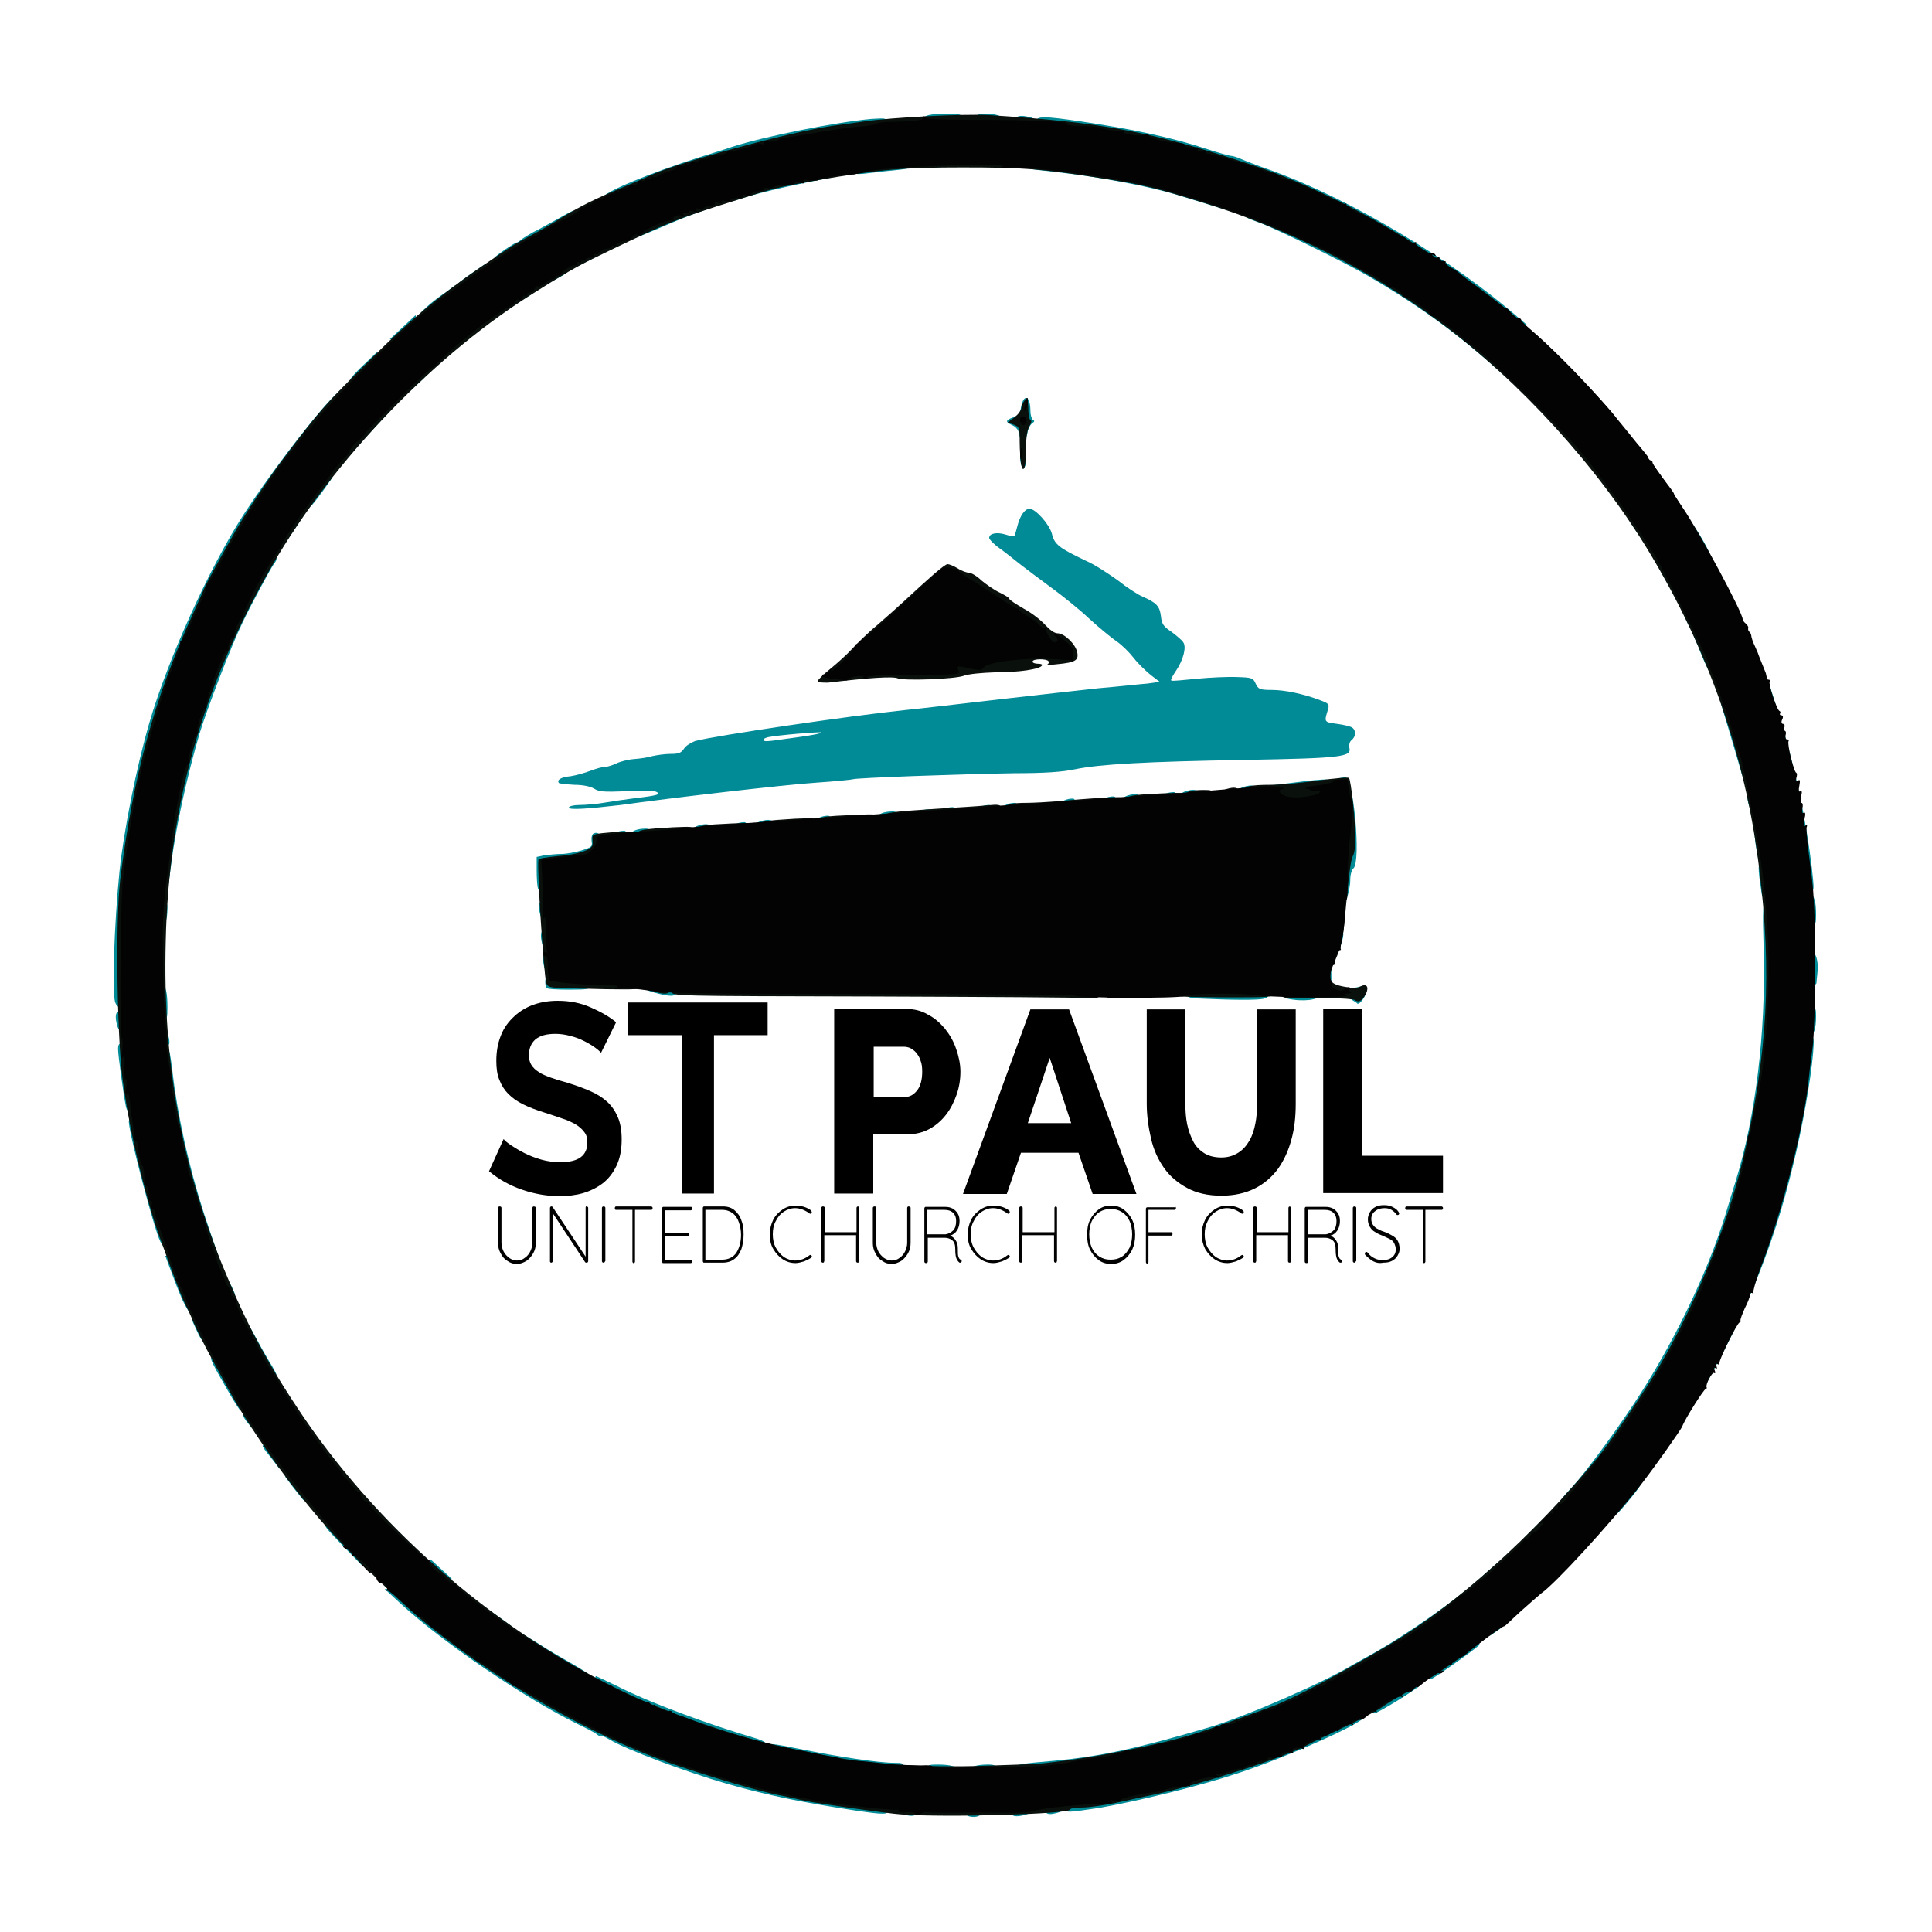 <?xml version="1.0" encoding="utf-8"?>
<!-- Generator: Adobe Illustrator 26.0.3, SVG Export Plug-In . SVG Version: 6.00 Build 0)  -->
<svg version="1.1" id="Layer_1" xmlns="http://www.w3.org/2000/svg" xmlns:xlink="http://www.w3.org/1999/xlink" x="0px" y="0px"
	 viewBox="0 0 450 450" style="enable-background:new 0 0 450 450;" xml:space="preserve">
<style type="text/css">
	.st0{fill:#018B97;}
	.st1{fill:#0A100C;}
	.st2{fill:#020302;}
</style>
<path class="st0" d="M225.9,423.1c-1.7-0.4-1-1.6,0.9-1.6c1.1,0,1.8,0.2,1.8,0.7C228.5,423,227.2,423.4,225.9,423.1z"/>
<path class="st0" d="M210.4,422.6c-1.8-0.5-1-1.6,1.1-1.6c1.6,0,2,0.1,2,1C213.5,423,212.5,423.2,210.4,422.6z"/>
<path class="st0" d="M235.5,422c0-0.9,0.4-1,2.2-1c2.4,0,3.2,1.1,1.1,1.7C236.6,423.3,235.5,423.1,235.5,422z"/>
<path class="st0" d="M199.2,421.7c-11.8-1.8-20.4-3.5-29.8-6.2c-10-2.9-23.3-7.9-27.4-10.3c-1.2-0.7-2.1-1.1-2.1-0.9
	s-0.3,0.1-0.7-0.2c-0.4-0.4-2.5-1.5-4.6-2.5c-12.3-6-31.4-19-41.2-28l-3.8-3.5l1.8,0c2,0,3.4,1.2,3.4,2.9c0,0.9,0.3,1.1,1.4,1.1
	c0.9,0,2.2,0.8,3.8,2.2c1.3,1.2,2.6,2.2,2.8,2.2s0.7,0.5,1.1,1c0.3,0.5,0.8,1,1.1,1c0.6,0,9.8,6.6,9.8,7.1c0,0.2,0.2,0.4,0.6,0.4
	c0.3,0,2.2,1.1,4.3,2.5c2.1,1.3,7.2,4.3,11.3,6.5c4.1,2.3,7.6,4.4,7.6,4.6c0.1,0.2,0.6,0.4,1.1,0.4c0.6,0,2.6,0.8,4.5,1.8
	c5.1,2.6,13.6,5.8,23.8,8.9c11.8,3.6,20.2,5.5,32.3,7.1c5.5,0.8,6.4,1,6.4,1.8C207,422.7,205.9,422.7,199.2,421.7z"/>
<path class="st0" d="M243.5,421.5c0-0.9,0.4-1,2-1c2.2,0,2.9,1.1,0.9,1.7C244.3,422.8,243.5,422.6,243.5,421.5z"/>
<path class="st0" d="M248,420.8c0-1.2,0.1-1.2,2.8-1.2c1.6,0,4.9-0.5,7.4-1c2.5-0.5,6.7-1.5,9.3-2c8.5-1.9,24.7-6.9,30.9-9.5
	c1.2-0.5,2.8-1,3.6-1c0.9,0,1.5-0.3,1.6-0.8c0.1-0.8,8.3-4.7,9.7-4.7c0.4,0,0.7-0.2,0.7-0.5c0-0.2,0.8-0.5,1.8-0.5s1.8,0.2,1.8,0.4
	c0,1.3-18.1,9.4-29.5,13.1c-8.7,2.9-23.4,6.5-32.1,8C248,422.3,248,422.3,248,420.8L248,420.8z"/>
<path class="st0" d="M216,412c0-0.9,0.4-1,2.4-1c3.1,0,4.6,0.5,4.6,1.3c0,0.5-0.9,0.7-3.5,0.7C216.4,413,216,412.9,216,412z"/>
<path class="st0" d="M226,412.3c0-0.8,1.5-1.3,4.1-1.3c1.5,0,1.9,0.2,1.9,1c0,0.9-0.4,1-3,1C226.8,413,226,412.8,226,412.3z"/>
<path class="st0" d="M200.1,411.8c-2.5-0.4-8.3-1.4-12.9-2.3c-7-1.4-8.3-1.8-8.3-2.5c0-1.1,0.1-1.1,8.6,0.6c7.4,1.5,17.1,3,20.9,3
	c1.8,0,2.1,0.1,2.1,1c0,0.9-0.3,1-2.9,1C206,412.4,202.7,412.1,200.1,411.8L200.1,411.8z"/>
<path class="st0" d="M236.5,411.8c0-0.8,0.9-1,9.2-1.7c10.5-1,19.1-2.8,36-7.8c8.6-2.5,27.6-10.9,33.3-14.5c0.5-0.2,2.1-1.2,3.8-2.1
	c8.7-4.8,20.7-13.2,26.7-18.8c1.4-1.2,3.2-2.9,4.2-3.6l1.8-1.4v1.5c0,1.2-0.2,1.5-1,1.5c-0.5,0-1,0.4-1,0.8s-0.3,0.8-0.6,0.8
	s-0.9,0.5-1.1,1.1c-0.4,0.8-1,1.1-2.1,1.2c-1.4,0.1-1.6,0.4-1.6,1.4c0,0.9-0.2,1.2-1,1.2c-0.5,0-1,0.4-1,0.8s-0.5,0.8-1,0.8
	s-1,0.4-1,0.8c0,0.5-0.5,0.8-1.2,0.8c-0.9,0-1.2,0.2-1.2,1c0,0.5-0.4,1-0.8,1s-0.8,0.2-0.8,0.5c0,0.3-0.5,0.5-1,0.5s-1,0.4-1,0.8
	s-0.5,0.8-1,0.8s-1,0.4-1,0.8s-0.3,0.8-0.7,0.8c-0.4,0-0.8,0.2-0.9,0.4c-0.3,0.7-3.3,2.6-4.1,2.6c-0.5,0-0.8,0.2-0.8,0.5
	c0,0.3-0.4,0.5-0.8,0.5s-0.8,0.2-0.8,0.5c0,0.3-0.4,0.5-0.8,0.5s-0.8,0.2-0.8,0.4c0,0.5-4.3,2.6-5.5,2.6c-0.5,0-1,0.4-1,0.8
	s-0.4,0.8-0.8,0.8s-0.8,0.2-0.8,0.4c0,0.5-4.2,2.6-5.2,2.6c-0.4,0-0.8,0.2-0.8,0.5c0,0.6-6.5,3.9-10.9,5.5
	c-13.6,5.1-18.2,6.6-24.9,8.2C254.9,411.5,236.5,413.8,236.5,411.8L236.5,411.8z"/>
<path class="st0" d="M173.4,406.4c-1.1-0.3-1.9-0.7-1.9-1c0-0.2-0.6-0.4-1.3-0.4c-1.8,0-5.2-1-5.2-1.6c0-0.2-0.6-0.4-1.4-0.4
	s-1.8-0.4-2.2-0.8c-0.4-0.4-1.1-0.8-1.7-0.8c-1.8,0-11.6-4-11.6-4.8c0-0.5-0.6-0.7-1.5-0.7c-0.8,0-2.9-0.7-4.8-1.6
	c-2.6-1.3-3.2-1.9-3.2-2.8c0-0.6,0.1-1.1,0.2-1.1s2.2,1,4.7,2.2c7.8,4,21.4,9,32.9,12.4c2.6,0.8,2.9,2,0.5,1.9
	C176,406.9,174.4,406.7,173.4,406.4z"/>
<path class="st0" d="M319.5,397.8c0-0.8,0.3-1.2,0.8-1.2c0.4,0,0.8-0.2,0.8-0.5c0-0.5,4.4-3,5.3-3c0.4,0,0.7-0.2,0.7-0.5
	c0-0.2,0.8-0.5,1.8-0.5s1.8,0.1,1.8,0.4c0,0.5-9.8,6.6-10.7,6.6C319.6,399,319.5,398.5,319.5,397.8z"/>
<path class="st0" d="M332.5,389.8c0-0.8,0.3-1.2,0.8-1.2c0.4,0,0.8-0.2,0.8-0.5c0-0.2,0.4-0.5,0.8-0.5s0.8-0.2,0.8-0.5
	c0-0.2,0.8-0.5,1.8-0.5c1.5,0,1.8-0.1,1.8-1.2c0-0.9,0.2-1.2,1-1.2c0.5,0,1-0.4,1-0.8c0-0.5,0.5-0.8,1.8-0.8c1,0,1.6,0.2,1.5,0.5
	c-0.5,0.7-10.8,8-11.3,8C332.7,391,332.5,390.5,332.5,389.8z"/>
<path class="st0" d="M133.6,390.1c-0.4-0.1-0.6-0.5-0.6-1c0-0.4-0.4-0.7-1-0.7c-1.1,0-3.5-1-3.5-1.5c0-0.2-0.6-0.5-1.2-0.6
	c-0.7-0.2-1.2-0.5-1.2-0.8c0-0.3-0.3-0.5-0.8-0.5s-0.8-0.2-0.8-0.5c0-0.2-0.3-0.5-0.8-0.5s-0.8-0.2-0.8-0.5c0-0.2-0.3-0.5-0.8-0.5
	c-0.4,0-0.8-0.5-0.8-1.2c0-0.7,0.2-1.2,0.3-1.2c0.2,0,2,1.1,4.1,2.4c2.1,1.4,5.6,3.4,7.7,4.6c2.1,1.2,3.9,2.4,3.9,2.6
	C137.5,390.6,134.6,390.6,133.6,390.1z"/>
<path class="st0" d="M347,379.5c0-1.5,0.1-1.5,1.8-1.5c2,0,1.9,0.5-0.3,2l-1.5,1V379.5z"/>
<path class="st0" d="M117,378.8c0-1.1-0.2-1.2-1.8-1.2c-0.9,0-1.8-0.2-1.8-0.5c0-0.2-0.3-0.5-0.8-0.5c-0.5,0-0.8-0.5-0.8-1.5v-1.5
	l3.8,2.6c5,3.5,5.3,3.9,3,3.9C117.2,380,117,379.9,117,378.8z"/>
<path class="st0" d="M100.8,367c-0.5-0.5-0.8-1.5-0.7-2.4l0.2-1.4l2.5,2.3l2.5,2.3l-1.8,0C102.3,368,101.4,367.6,100.8,367
	L100.8,367z"/>
<path class="st0" d="M80.4,360.6c-5.3-5.5-5.4-5.6-3.5-5.6c1.2,0,1.6,0.2,1.6,1c0,0.6,0.3,1,1,1c0.8,0,1,0.4,1,1.5
	c0,1.3,0.2,1.5,1.3,1.5c1.8,0,2.8,1.2,2.6,3l-0.2,1.5L80.4,360.6z"/>
<path class="st0" d="M357,356.2c1.5-1.5,2.8-2.8,2.9-2.8c0.1,0,0.1,0.8,0.1,1.8c0,1.4-0.2,1.8-1,1.8c-0.6,0-1,0.4-1,1
	c0,0.8-0.4,1-1.9,1h-1.9L357,356.2z"/>
<path class="st0" d="M376,351.4c0-1.3,0.2-1.9,0.8-1.9c0.4,0,0.8-0.5,0.8-1s0.4-1,0.8-1s0.8-0.5,0.8-1c0-1.1,0.9-1.6,2.5-1.4
	c0.9,0.1,0.8,0.5-1.5,3.4C376.1,353.5,376,353.5,376,351.4z"/>
<path class="st0" d="M363.4,349.6c0.5-0.8,1.9-2.3,2.9-3.4c2.9-3.1,9.8-12.5,14.1-19c9-13.5,17.1-30.2,21.4-44c1-3.3,2.1-7,2.5-8.2
	c4.6-14.9,7-34.4,6.5-53.4c-0.3-10.7-0.2-11.1,0.6-11.1c0.9,0,1,0.6,1.3,7.9c1.5,31.5-5.7,64.9-19.9,92.2c-2,3.9-4.5,8.4-5.4,9.9
	c-3.1,5.2-12,18.4-13.6,20.1c-0.9,1-1.9,2.2-2.1,2.8c-0.3,0.5-1.1,1-1.9,1c-1,0.1-1.3,0.5-1.3,1.4c0,1.3-1,2.7-2,2.7
	c-0.2,0-0.5,0.5-0.6,1.1c-0.1,0.9-0.5,1.1-1.9,1.2l-1.6,0.1L363.4,349.6z"/>
<path class="st0" d="M70,348.6c-0.4-0.5-1.4-1.8-2.2-2.8l-1.4-1.9h1.3c1.8,0,3.2,1.7,3.2,3.9C71,349.8,70.9,349.8,70,348.6z"/>
<path class="st0" d="M384,340.8c0-1.2,0.2-1.8,0.8-1.8c0.4,0,0.8-0.5,0.8-1s0.2-1,0.5-1c0.3,0,0.5-0.4,0.5-0.8s0.2-0.8,0.5-0.8
	c0.3,0,0.5-0.4,0.5-0.8s0.2-0.8,0.5-0.8c0.3,0,0.5-0.4,0.5-0.8s0.2-0.8,0.5-0.8c0.3,0,0.5-0.4,0.5-0.8s0.5-0.8,1-0.8
	c0.8,0,1-0.4,1-1.3c0-1.2,2.9-7,4.2-8.4c1-1.1,8.9-17.5,11.3-23.6c6.5-16.5,10.6-32.1,12.8-48.9c0.8-5.9,1-6.9,1.8-6.9
	c0.8,0,0.9,0.4,0.6,3.9c-0.5,5.9-2.5,17.5-4.8,26.6c-4.5,18.5-10.9,34-20.9,51.8c-2.7,4.8-10.8,16.9-11.9,17.8
	C384.1,342.5,384,342.4,384,340.8L384,340.8z"/>
<path class="st0" d="M63.5,340c-1-1.2-2-2.5-2.2-2.9c-0.3-0.5,0-0.6,1.1-0.6c1,0,1.7,0.3,1.9,0.9c0.2,0.5,0.6,1,0.8,1.1
	c0.2,0.1,0.3,1,0.2,2l-0.2,1.6L63.5,340L63.5,340z"/>
<path class="st0" d="M57.5,331.2c-1.3-1.8-1.3-2.2,0.2-2.2c1.1,0,1.2,0.2,1.2,1.8c0,1-0.1,1.8-0.2,1.8
	C58.6,332.5,58.1,331.9,57.5,331.2z"/>
<path class="st0" d="M52.6,323.1c-4-7-4-7.1-2.5-7.1c1,0,1.5,0.5,2.2,2.1c0.5,1.2,1.3,2.5,1.8,3c0.5,0.5,0.8,1.2,0.8,1.7
	c0,0.4,0.3,1.1,0.8,1.5c0.8,0.8,1,4.2,0.3,4.2C55.8,328.5,54.3,326.1,52.6,323.1L52.6,323.1z"/>
<path class="st0" d="M62,319.2c0-0.8-0.3-1.2-0.8-1.2s-0.8-0.5-0.8-1.2c0-0.7-0.3-1.2-0.7-1.2c-0.9,0-2.8-4.1-2.8-6
	c0-2.2,0.7-1.8,2.5,1.6c0.9,1.7,2.4,4.4,3.3,5.9c1,1.5,1.7,3,1.7,3.1c0,0.1-0.5,0.3-1.2,0.3C62.2,320.5,62,320.2,62,319.2L62,319.2z
	"/>
<path class="st0" d="M45.9,310.1c-0.6-1.4-1.2-2.5-1.2-2.8c-0.1-0.2,0.3-0.4,1-0.4c1,0,1.3,0.2,1.3,1c0,0.5,0.2,1,0.5,1
	c0.3,0,0.5,0.8,0.5,1.8C48,313.2,47.2,313,45.9,310.1z"/>
<path class="st0" d="M42.5,302.8c-0.8-1.8-2-4.9-2.7-6.8l-1.3-3.5h1.2c0.9,0,1.3,0.5,2.2,3.1c0.6,1.7,1.1,3.7,1.1,4.4
	c0,0.9,0.3,1.4,1,1.6c0.8,0.2,1,0.7,1,2.3c0,1.1-0.2,2-0.5,2C44.2,306,43.3,304.5,42.5,302.8L42.5,302.8z"/>
<path class="st0" d="M52.5,300.2c0-2.2,0.9-2.1,1.8,0.2c0.7,1.5,0.6,1.6-0.6,1.6C52.7,302,52.5,301.8,52.5,300.2L52.5,300.2z"/>
<path class="st0" d="M49,292.3c0-0.6-0.2-1.3-0.5-1.4c-0.5-0.2-4.5-12.5-6-18.4c-2.2-9.1-4.6-22.9-4.6-26.9c0-2.2,1.3-2.2,1.7,0
	c0.2,0.9,0.6,4.2,1,7.4c1.7,11.6,4.5,22.9,8.4,34.1l2.2,6.4h-1.2C49.2,293.5,49,293.2,49,292.3z"/>
<path class="st0" d="M37.3,289.1c-1.4-2.8-7.3-25.2-7.3-27.9c0-0.4,0.5-0.8,1-0.8c0.7,0,1,0.4,1,1.1c0,0.6,1,4.7,2,9.1
	c1.2,4.4,2.3,9.1,2.6,10.5c0.3,1.4,0.7,2.6,0.8,2.8c0.5,0.5,1.5,3.9,1.5,5.1C39,290.9,38.2,290.9,37.3,289.1z"/>
<path class="st0" d="M29.3,257.6c-0.5-2.4-1.8-11.8-1.8-13.2c0-1.1,0.2-1.4,1-1.4c0.9,0,1,0.4,1,2.1c0,1.1,0.4,3.9,0.8,6.1
	c1,5.2,1,7.8,0,7.8C29.9,259,29.4,258.4,29.3,257.6z"/>
<path class="st0" d="M37.5,241.8c0-2,1.2-2.4,1.7-0.6c0.5,1.9,0.3,2.4-0.7,2.4C37.7,243.5,37.5,243.1,37.5,241.8z"/>
<path class="st0" d="M421,237.8c0-2.9,0.1-3.2,1-3.2c0.9,0,1,0.4,1,2.1c0,2.8-0.5,4.4-1.3,4.4C421.2,241,421,240.2,421,237.8z"/>
<path class="st0" d="M27.3,238.9c-0.6-2.2-0.4-3.4,0.7-3.4c0.9,0,1,0.4,1,2.2C29,240.2,27.9,240.9,27.3,238.9z"/>
<path class="st0" d="M37,233.5c0-3.1,0.2-4,0.7-4c0.9,0,1.3,1.6,1.3,5.1c0,2.5-0.1,2.9-1,2.9S37,237.1,37,233.5z"/>
<path class="st0" d="M26.8,233.4c-0.7-2.6-0.2-18.1,1-30.1c0.9-9.2,4-24.8,7-35c4.3-14.8,14-36.1,21.9-48.4
	c5.5-8.5,15.2-21.4,20.3-26.8l2.2-2.2v1.8c0,1.4-0.3,2.1-1.5,3.1c-0.8,0.7-1.5,1.5-1.5,1.8S75.4,98,74.5,98c-1.3,0-1.5,0.2-1.5,1.7
	c0,1.2-0.7,2.4-2.3,4.5c-1.2,1.6-2.5,2.8-2.8,2.8s-0.4,0.3-0.4,0.8s-0.2,0.8-0.5,0.8c-0.2,0-0.5,0.3-0.5,0.8c0,0.4-0.3,0.9-0.8,1.1
	c-0.4,0.2-0.8,0.6-0.8,0.9c0,0.3-0.6,1.2-1.2,1.9c-0.7,0.8-1.2,1.6-1.2,1.8c0,0.2-0.2,0.4-0.3,0.4c-0.2,0-0.8,0.9-1.4,2.1
	c-0.5,1.1-1.4,2.2-1.8,2.3c-0.5,0.1-0.9,0.7-0.9,1.3c0,0.6-0.3,1.6-0.7,2.1c-0.8,1.1-8.3,14.8-8.3,15.1c0,0.1-1.2,2.9-2.8,6.3
	c-7.3,16-12.2,31.9-14.9,48.6c-2.1,13.5-2.4,16.1-2.7,28.9c-0.2,9.3-0.5,12.4-0.9,12.4C27.4,234.5,27,234,26.8,233.4z"/>
<path class="st0" d="M314.8,232.8c-0.5-0.4-2-0.9-3.5-1.2c-1.4-0.3-2.8-0.8-3-1.1c-0.2-0.4-0.4-1.8-0.4-3.2c0-2.4,0.1-2.6,1.1-2.6
	c1,0,1.1,0.2,1.1,2.4v2.4l2.6,0.4c1.6,0.3,3.2,0.2,4.1-0.1c1.4-0.4,1.5-0.4,1.5,0.6c0,1.4-1.3,3.4-2.1,3.4
	C316,233.5,315.3,233.2,314.8,232.8L314.8,232.8z"/>
<path class="st0" d="M279.9,232.6c-3-0.1-3.4-0.3-3.4-1.1c0-0.9,0.4-1,5.6-1c8,0,13.4,0.5,13.4,1.2c0,0.4-0.5,0.8-1.1,0.9
	C293.2,233,286.2,232.9,279.9,232.6z"/>
<path class="st0" d="M299.9,232.6c-0.5-0.1-0.9-0.5-0.9-0.9c0-0.6,0.9-0.7,4.2-0.7s4.2,0.1,4.2,0.7
	C307.5,232.9,303.4,233.4,299.9,232.6z"/>
<path class="st0" d="M248.9,232.1c-1.8-0.4-1-1.6,1.1-1.6c1.6,0,2,0.1,2,1C252,232.5,251,232.7,248.9,232.1z"/>
<path class="st0" d="M152.1,231.1c-1.5-0.4-2.6-1.1-2.6-1.4c0-0.9,1.4-0.9,5.1-0.1c2.2,0.4,2.9,0.8,2.9,1.5
	C157.5,232.2,155.9,232.2,152.1,231.1z"/>
<path class="st0" d="M127.3,230.1c-0.2-0.1-0.3-0.9-0.3-1.5c0-0.8,0.3-1.1,1-1.1c0.6,0,1,0.2,1,0.5c0,0.3,1.8,0.5,4.2,0.5
	c3.9,0,4.2,0.1,4.2,1c0,0.9-0.4,1-4.9,1C129.9,230.5,127.5,230.4,127.3,230.1z"/>
<path class="st0" d="M421.5,225.8c0-2.9,0.1-3.8,0.8-3.8c0.8,0,1.3,2.4,1,4.8c-0.1,0.9-0.2,1.8-0.2,2.1c0,0.3-0.4,0.6-0.8,0.6
	C421.6,229.5,421.5,228.8,421.5,225.8z"/>
<path class="st0" d="M126.8,225.4c-0.6-2.2-0.3-3.4,0.7-3.4c0.9,0,1,0.4,1,2.2C128.5,226.7,127.3,227.4,126.8,225.4z"/>
<path class="st0" d="M310,221.8c0-0.9,0.2-1.8,0.5-1.8c0.3,0,0.5-0.6,0.5-1.5c0-1.2,0.2-1.5,1-1.5c0.9,0,1,0.2,0.8,1.4
	c-0.5,2.3-1.8,5.1-2.3,5.1C310.2,223.5,310,222.7,310,221.8z"/>
<path class="st0" d="M126.3,219.9c-0.6-2.2-0.3-3.4,0.7-3.4c0.8,0,1,0.4,1,2.2C128,221.2,126.8,221.9,126.3,219.9z"/>
<path class="st0" d="M37,212.8c0-2.4,0.1-2.8,1-2.8c0.8,0,1,0.4,1,1.6c0,2.4-0.5,3.9-1.3,3.9C37.2,215.5,37,214.8,37,212.8z"/>
<path class="st0" d="M421,212c0-2.6,0.1-3.5,0.7-3.5c0.9,0,1.3,1.6,1.3,4.6c0,2-0.1,2.4-1,2.4C421.1,215.5,421,215.1,421,212z"/>
<path class="st0" d="M125.8,212.9c-0.6-2.1-0.3-2.9,0.7-2.9c0.8,0,1,0.4,1,2C127.5,214.2,126.3,214.9,125.8,212.9z"/>
<path class="st0" d="M311.7,209.9c0.1-1.2,0.5-4.1,0.8-6.4c0.2-2.4,0.8-4.9,1.1-5.8c0.5-1.3,0.5-2.8,0-8.1c-0.6-6.4-0.7-6.6-1.9-6.6
	c-1.5,0-1.5-1.3,0-1.7c0.6-0.1,1.4-0.3,1.6-0.3c2,0,3.7,19.4,2,21.2c-0.5,0.4-0.8,1.6-0.8,2.8c0,2.6-1.5,7-2.4,7
	C311.6,212,311.5,211.5,311.7,209.9L311.7,209.9z"/>
<path class="st0" d="M410.3,207.9c-0.9-5.8-0.9-6.9,0.1-6.9c0.8,0,1,0.5,1.3,2.6c0.5,4.2,0.4,5.9-0.5,5.9
	C410.8,209.5,410.4,208.9,410.3,207.9L410.3,207.9z"/>
<path class="st0" d="M37.5,206.9c0-1.4,1.2-10.6,2.2-16.6c1.3-8.4,5.8-25.3,6.8-25.6c0.2-0.1,0.5-0.6,0.5-1.2
	c0-2.4,5.3-15.4,6.3-15.4c0.5,0,0.7-0.6,0.7-1.5c0-1.6,1.5-5,2.1-5c0.2,0,0.4-0.4,0.4-0.8c0-0.8,1.9-4.8,2.5-5.2
	c0.2-0.1,0.7-1,1-1.9c0.4-0.9,1-1.6,1.3-1.6c0.4,0,0.7-0.5,0.7-1.2c0-1,0.2-1.2,1.2-1.2c1.4,0,1.6,0.4,0.5,1.8
	c-0.8,1.2-5,8.9-7.2,13.5c-2.6,5.3-8.2,19.9-10,25.8c-3,10.2-5.6,22.2-6.6,30.3c-0.3,2.4-0.7,5.1-0.8,5.9
	C38.9,208.3,37.5,208.5,37.5,206.9z"/>
<path class="st0" d="M125.3,206.9c-0.2-0.6-0.3-2.6-0.3-4.2v-3.1l1.9-0.4c1-0.1,2.7-0.3,3.9-0.3c1.1,0,3.2-0.4,4.6-0.8
	c2.5-0.8,2.6-0.9,2.4-2.2c-0.1-0.9,0.1-1.6,0.5-1.8c1.1-0.4,1.6,0.2,1.6,2.1c0,1.4-0.2,1.7-1,1.7c-0.6,0-1,0.4-1,0.9
	c0,1.2-1.1,1.5-6.6,1.9l-4.4,0.3v3.4c0,2.6-0.2,3.4-0.7,3.4C125.9,208,125.5,207.5,125.3,206.9L125.3,206.9z"/>
<path class="st0" d="M419.8,200.9c-0.9-6.4-2.5-15.1-4.1-21.9c-0.4-1.8-0.9-4.1-1-5.2s-0.5-2.1-0.6-2.2c-0.5-0.4-2.9-7.9-3.3-10.1
	c-0.2-1.1-0.5-1.9-0.8-1.9s-0.5-0.9-0.5-2c0-3.8,1.6-1.8,3.3,4c0.4,1.2,1.4,4.5,2.2,7.2c3.2,10.4,5.7,22.4,7,33.2
	c0.6,5.5,0.6,5.5-0.4,5.5C420.8,207.5,420.6,206.6,419.8,200.9L419.8,200.9z"/>
<path class="st0" d="M409.4,199.4c-0.1-0.6-0.5-2.4-0.6-3.8c-0.3-2.4-0.2-2.6,0.6-2.6c0.9,0,1,0.4,1.4,2.6c0.5,3.9,0.4,4.9-0.4,4.9
	C409.9,200.5,409.5,200,409.4,199.4z"/>
<path class="st0" d="M142.5,194.8c0-0.6,1.4-1.3,2.9-1.3c0.3,0,0.6,0.4,0.6,1c0,0.8-0.4,1-1.8,1
	C143.1,195.5,142.5,195.2,142.5,194.8z"/>
<path class="st0" d="M147,194.3c0-0.7,1.4-1.3,3.4-1.3c0.8,0,1.1,0.3,1.1,1c0,0.9-0.4,1-2.2,1C147.6,195,147,194.8,147,194.3z"/>
<path class="st0" d="M161.5,193.3c0-0.4,0.5-0.8,1.1-1c2.1-0.6,2.9-0.4,2.9,0.7c0,0.9-0.4,1-2,1C162.1,194,161.5,193.8,161.5,193.3z
	"/>
<path class="st0" d="M170.5,192.8c0-0.6,1.4-1.3,2.9-1.3c0.3,0,0.6,0.4,0.6,1c0,0.8-0.4,1-1.8,1
	C171.1,193.5,170.5,193.2,170.5,192.8z"/>
<path class="st0" d="M176,192.3c0-0.4,0.5-0.8,1.1-1c2.1-0.6,2.9-0.4,2.9,0.7c0,0.9-0.4,1-2,1C176.6,193,176,192.8,176,192.3z"/>
<path class="st0" d="M190,191.3c0-0.6,1.4-1.3,2.9-1.3c0.3,0,0.6,0.4,0.6,1c0,0.8-0.4,1-1.8,1C190.6,192,190,191.8,190,191.3z"/>
<path class="st0" d="M204.5,190.3c0-0.7,1.4-1.3,3.4-1.3c0.8,0,1.1,0.3,1.1,1c0,0.9-0.4,1-2.2,1C205.1,191,204.5,190.8,204.5,190.3z
	"/>
<path class="st0" d="M213.5,189.8c0-0.6,1.4-1.3,2.9-1.3c0.3,0,0.6,0.4,0.6,1c0,0.8-0.4,1-1.8,1
	C214.1,190.5,213.5,190.2,213.5,189.8z"/>
<path class="st0" d="M219,189.3c0-0.6,1.4-1.3,2.9-1.3c0.3,0,0.6,0.4,0.6,1c0,0.8-0.4,1-1.8,1C219.6,190,219,189.8,219,189.3z"/>
<path class="st0" d="M227.5,188.8c0-0.6,1.4-1.3,2.9-1.3c0.3,0,0.6,0.4,0.6,1c0,0.8-0.4,1-1.8,1
	C228.1,189.5,227.5,189.2,227.5,188.8z"/>
<path class="st0" d="M233.5,188.3c0-0.6,1.4-1.3,2.9-1.3c0.3,0,0.6,0.4,0.6,1c0,0.8-0.4,1-1.8,1C234.1,189,233.5,188.8,233.5,188.3z
	"/>
<path class="st0" d="M132.5,188.1c0-0.3,1.1-0.6,2.4-0.6c1.3,0,3.8-0.2,5.6-0.5c1.8-0.3,5.1-0.8,7.5-1.1c5.2-0.6,6.1-0.9,4.8-1.5
	c-0.6-0.2-3.7-0.3-7.1-0.1c-5.1,0.2-6.2,0.1-7.3-0.6c-0.8-0.5-2.6-0.9-4.6-0.9c-1.9-0.1-3.4-0.3-3.6-0.4c-0.6-0.7,0.4-1.4,2.7-1.6
	c1.3-0.2,3.4-0.8,4.7-1.3c1.3-0.5,2.8-0.9,3.4-0.9c0.6,0,1.8-0.4,2.6-0.8s2.7-0.9,4.1-1c1.4-0.1,3.4-0.4,4.3-0.7
	c0.9-0.2,2.8-0.5,4.1-0.5c2,0,2.5-0.2,3.2-1.2c0.4-0.7,1.6-1.4,2.6-1.8c4.9-1.3,36.2-5.9,48.8-7.2c4.1-0.4,14.1-1.6,22-2.5
	c8-0.9,18.4-2.1,23.2-2.6c4.8-0.4,10-1,11.5-1.1l2.7-0.4l-2.1-1.6c-1.1-0.9-2.9-2.6-3.9-3.9c-1-1.3-2.8-3.1-4-3.9
	c-1.3-0.9-4.1-3.2-6.4-5.3c-2.2-2.1-6.2-5.3-8.8-7.2s-5.9-4.4-7.2-5.4c-1.4-1.1-3.6-2.9-4.9-3.8c-1.4-1-2.4-2.1-2.4-2.4
	c0-1.1,1.8-1.4,3.8-0.8c0.9,0.3,1.9,0.5,2.1,0.3c0.1-0.2,0.4-1.2,0.7-2.4c0.6-2.3,1.7-3.9,2.8-3.9c1.4,0,4.6,3.6,5.2,5.8
	c0.6,2.5,1.6,3.3,7.9,6.3c2.1,0.9,5.4,3.1,7.5,4.6c2,1.6,4.6,3.3,5.8,3.8c3.2,1.4,3.9,2.2,4.2,4.5c0.2,1.9,0.6,2.4,2.5,3.7
	c1.2,0.9,2.4,1.9,2.7,2.4c0.8,1.1,0,4.1-1.6,6.5c-0.8,1.2-1.4,2.2-1.2,2.4s2.7-0.1,5.9-0.4c3.1-0.3,7.4-0.5,9.4-0.4
	c3.5,0.1,3.8,0.2,4.4,1.6c0.6,1.2,0.9,1.4,3.7,1.4c3,0,7.4,0.9,11.3,2.4c1.9,0.7,2.1,0.9,1.9,1.9c-1,3.2-1.1,3.2,2,3.6
	c1.6,0.2,3.2,0.6,3.6,0.9c0.9,0.7,0.8,2.1-0.2,2.9c-0.5,0.4-0.6,1.1-0.5,1.8c0.5,2.1-1.8,2.4-24.2,2.8c-23.5,0.4-34,1-39.8,2.2
	c-2.8,0.6-7,0.9-14,0.9c-12.8,0.2-37.1,1.1-37.6,1.4c-0.2,0.1-4.1,0.5-8.6,0.8c-7.6,0.5-34.2,3.6-45.5,5.2
	C136.9,188.4,132.5,188.7,132.5,188.1L132.5,188.1z M185.9,171.7c3.1-0.4,5.5-0.9,5.4-1.1c-0.2-0.2-10,0.6-12.4,1.1
	c-1.6,0.4-1.4,1.1,0.2,0.9C179.7,172.6,182.8,172.1,185.9,171.7L185.9,171.7z"/>
<path class="st0" d="M407.3,187.4c-0.5-1.9-0.4-2.4,0.7-2.4c0.8,0,1,0.4,1,1.8C409,188.8,407.8,189.2,407.3,187.4z"/>
<path class="st0" d="M247,187.3c0-0.6,1.4-1.3,2.9-1.3c0.3,0,0.6,0.4,0.6,1c0,0.8-0.4,1-1.8,1C247.6,188,247,187.8,247,187.3z"/>
<path class="st0" d="M256.5,186.8c0-0.6,1.4-1.3,2.9-1.3c0.3,0,0.6,0.4,0.6,1c0,0.8-0.4,1-1.8,1
	C257.1,187.5,256.5,187.2,256.5,186.8z"/>
<path class="st0" d="M261.5,186.3c0-0.4,0.5-0.8,1.1-1c2-0.6,2.9-0.4,2.9,0.7c0,0.9-0.4,1-2,1C262.1,187,261.5,186.8,261.5,186.3z"
	/>
<path class="st0" d="M270.5,185.8c0-0.6,1.4-1.3,2.9-1.3c0.3,0,0.6,0.4,0.6,1c0,0.8-0.4,1-1.8,1
	C271.1,186.5,270.5,186.2,270.5,185.8z"/>
<path class="st0" d="M275,185.3c0-0.4,0.5-0.8,1.1-1c2-0.6,2.9-0.4,2.9,0.7c0,0.9-0.4,1-2,1C275.6,186,275,185.8,275,185.3z"/>
<path class="st0" d="M288.5,184.3c0-0.4,0.5-0.8,1.1-1c2-0.6,2.9-0.4,2.9,0.7c0,0.9-0.4,1-2,1C289.1,185,288.5,184.8,288.5,184.3z"
	/>
<path class="st0" d="M295.5,183.8c0-0.4,0-0.8,0.1-0.8c14-1.8,14.4-1.8,14.4-0.6c0,0.8-0.7,1-4.7,1.5
	C298.6,184.8,295.5,184.7,295.5,183.8z"/>
<path class="st0" d="M405.5,179.6c-0.4-1.4-1.7-5.9-3-10.2c-2.4-7.8-2.4-7.9-1.3-7.9c1,0,1.3,0.6,2.6,5.2c0.9,2.9,1.6,5.8,1.6,6.5
	s0.2,1.3,0.4,1.3c0.5,0,1.6,4.4,1.6,6.3C407.5,182.9,406.1,182.2,405.5,179.6L405.5,179.6z"/>
<path class="st0" d="M397.8,155.8c-0.5-0.9-1.5-3.2-2.2-5.1c-1.5-3.4-1.5-3.4-0.5-3.6c1.1-0.2,1.9,0.6,1.9,2.2
	c0,0.6,0.4,1.2,0.8,1.4c0.5,0.1,0.8,0.9,0.8,1.8c0,0.8,0.2,1.5,0.5,1.5c0.3,0,0.5,0.8,0.5,1.8C399.5,157.9,398.8,158,397.8,155.8
	L397.8,155.8z"/>
<path class="st0" d="M393.3,145.6c-0.1-0.2-0.5-1-0.8-1.8c-0.5-1.2-0.4-1.3,0.7-1.3s1.2,0.2,1.2,1.8
	C394.5,145.9,393.9,146.6,393.3,145.6z"/>
<path class="st0" d="M402.5,141.5c0-0.6-0.2-1-0.5-1c-0.2,0-0.5-0.8-0.5-1.8c0-2.9,0.6-2.4,3.4,3.4c0.1,0.2-0.4,0.4-1.1,0.4
	C402.8,142.5,402.5,142.2,402.5,141.5z"/>
<path class="st0" d="M388,135.2c-0.9-1.5-1.5-2.9-1.5-3s0.5-0.2,1.2-0.2c1,0,1.2,0.2,1.2,1.2c0,0.8,0.3,1.2,0.8,1.2
	c0.5,0,0.8,0.6,0.8,1.8c0,0.9-0.2,1.8-0.5,1.8S388.9,136.8,388,135.2z"/>
<path class="st0" d="M395.5,127.2c0-1.4-0.2-1.8-1-1.8s-1-0.3-1-1.8c0-0.9,0.2-1.8,0.4-1.8c0.4,0,4.1,6.1,4.1,6.8
	c0,0.1-0.5,0.2-1.2,0.2C395.6,129,395.5,128.8,395.5,127.2z"/>
<path class="st0" d="M64.5,126.8c0-0.9,0.2-1.8,0.5-1.8c0.3,0,0.5-0.3,0.5-0.8s0.4-1.2,1-1.8s1-1.2,1-1.5c0-0.2,0.2-0.5,0.5-0.5
	c0.3,0,0.5-0.3,0.5-0.8c0-0.5,0.5-0.8,1.5-0.8h1.5l-3.1,4.8c-1.8,2.6-3.3,4.8-3.5,4.8C64.7,128.5,64.5,127.7,64.5,126.8z"/>
<path class="st0" d="M380.6,123l-1.6-2.5h1.5c1,0,1.6,0.3,2,0.9c0.6,1.2,0.7,4.1,0.1,4.1C382.4,125.5,381.5,124.3,380.6,123z"/>
<path class="st0" d="M71.5,116.8c0-1,0.2-1.8,0.5-1.8c0.3,0,0.5-0.3,0.5-0.8s0.3-0.8,0.8-0.8s0.8-0.4,0.8-1c0-0.8,0.3-1,1.6-1h1.6
	l-1.9,2.7c-1,1.4-2.3,3.1-2.8,3.6C71.5,118.7,71.5,118.7,71.5,116.8z"/>
<path class="st0" d="M374.4,114l-1.4-1.8l1.3-0.2c1.6-0.2,1.8-0.1,1.6,1.9l-0.1,1.7C375.8,115.7,374.4,114,374.4,114z"/>
<path class="st0" d="M237.9,108.4c-0.5-1.8-0.4-2.4,0.4-2.4c0.8,0,1,1.8,0.3,2.9C238.2,109.4,238.1,109.3,237.9,108.4z"/>
<path class="st0" d="M367.8,105.7c-4.2-4.9-4.1-4.7-2.3-4.7c1.5,0,1.5,0.1,1.5,1.8c0,1.6,0.1,1.8,1.5,1.8c1.7,0,2.1,0.7,1.9,2.8
	C370.2,108.6,370.1,108.6,367.8,105.7z"/>
<path class="st0" d="M79.5,106.4c0-1.6,0.2-1.9,1-1.9c0.7,0,1-0.3,1-1.2c0-1.6,0.9-2.3,2.6-2.3c1.2,0,1.4-0.2,1.4-1.7
	c0-1.8,1.8-3.8,3.2-3.8c0.4,0,0.8-0.4,0.8-1c0-0.8,0.3-1,1.6-1c1.9,0,1.9,0-3.3,5.5c-1.9,2.1-4.6,5-5.9,6.5l-2.3,2.8V106.4z"/>
<path class="st0" d="M237.4,101.2c-0.1-0.9-0.6-1.6-1.5-2.1c-1.8-0.8-1.8-1.2,0.1-1.9c1.1-0.4,1.6-0.9,1.8-2.3
	c0.6-3.3,2.2-2.8,2.2,0.8c0,1,0.3,1.9,0.6,2.1c0.4,0.2,0.4,0.4-0.2,0.8c-0.4,0.3-1,1.3-1.1,2.3C238.9,102.9,237.7,103.1,237.4,101.2
	L237.4,101.2z"/>
<path class="st0" d="M361.4,98.5l-1.9-2.2l1.4-0.2c1.8-0.2,2.8,0.9,2.6,2.9l-0.1,1.7L361.4,98.5L361.4,98.5z"/>
<path class="st0" d="M93.5,91.3c0-0.9,0.8-2.2,2.3-3.8c1.9-2.1,2.6-2.4,4.1-2.4h1.8l-3.2,3.2C93.7,92.8,93.5,92.9,93.5,91.3z"/>
<path class="st0" d="M349.5,86.7c-9.8-8.8-18.6-15.3-30.8-22.4c-5.3-3.1-21.4-11-25.5-12.5c-1.4-0.5-2.8-1-3-1.3
	c-0.3-0.2-3.1-1.2-6.2-2.1c-3.2-1-7.5-2.3-9.8-3c-6.5-2-18.1-4.2-28-5.3c-7.4-0.8-8.2-1-8.2-1.8c0-1,1.1-1,8.8,0
	c14.9,1.8,22.6,3.3,34.8,7.2c10.1,3.2,17,5.9,26.5,10.5c9.9,4.8,23.5,12.9,23.9,14.1c0.1,0.2,0.5,0.4,0.9,0.4s0.9,0.3,1,0.8
	c0.2,0.4,0.6,0.8,1,0.8c0.3,0,1.2,0.6,2,1.2s1.5,1.2,1.9,1.2c0.2,0,0.5,0.4,0.5,1c0,0.8,0.4,1,1.3,1c0.9,0,1.4,0.3,1.5,0.9
	c0.1,0.6,0.8,1.1,1.4,1.2c0.6,0.1,1.1,0.6,1.2,1.3s0.5,1.1,1.3,1.1c1.5,0,2.3,0.9,2.3,2.6c0,1.2,0.1,1.4,1.6,1.4
	c2.1,0,3.5,1.4,3.2,3.3C352.8,89.7,352.8,89.7,349.5,86.7z"/>
<path class="st0" d="M82.1,87.7c0.3-0.5,1.8-2,3.2-3.3l2.5-2.4l0.2,1.3c0.2,1.8-3.2,5.3-5.2,5.3C81.5,88.5,81.4,88.4,82.1,87.7z"/>
<path class="st0" d="M93.8,76.2l3-2.8l0.2,1.4c0.2,2.1-2,4.3-4.3,4.3L90.8,79L93.8,76.2z"/>
<path class="st0" d="M109.5,77.1c0-1.2,0.2-1.6,1-1.6c0.6,0,1-0.3,1-0.8c0-0.6,0.6-0.8,1.8-0.8c2.2,0,1.9,0.4-1.6,2.9l-2.2,1.6
	C109.5,78.5,109.5,77,109.5,77.1z"/>
<path class="st0" d="M352,74.5c0-1.4-0.1-1.5-1.8-1.5c-1.2,0-1.8-0.2-1.8-0.8c0-0.4-0.5-0.8-1-0.8c-0.6,0-1-0.3-1-1
	c0-0.8-0.4-1-1.2-1c-1,0-1.2-0.2-1.2-1.2c0-1.1-0.2-1.2-1.8-1.2c-1,0-1.8-0.2-1.8-0.5c0-0.2-0.4-0.5-0.8-0.5s-0.8-0.3-0.8-0.8
	s-0.5-0.8-1-0.8s-1-0.2-1-0.5c0-0.2-0.4-0.5-0.8-0.5s-0.8-0.3-0.8-0.8s-0.5-0.8-1-0.8s-1-0.2-1-0.5c0-0.2-0.4-0.5-0.8-0.5
	s-0.8-0.3-0.8-0.8c0-0.5-0.5-0.8-1.2-0.8c-0.7,0-1.2-0.2-1.2-0.5c0-0.2-0.4-0.5-0.8-0.5S328,58.3,328,58c0-0.2-0.4-0.5-0.8-0.5
	s-0.8-0.3-0.8-0.8s-0.5-0.8-1-0.8c-1.1,0-3.5-1-3.5-1.5c0-0.2-0.5-0.5-1.2-0.7c-0.8-0.2-1.2-0.7-1.2-1.3c0-0.8-0.4-1-1.5-1
	c-1.5,0-6-1.9-6-2.6c0-0.2-0.3-0.4-0.7-0.4c-0.8,0-7.4-3-7.8-3.5c-0.1-0.2-1.2-0.6-2.4-0.9c-1.1-0.3-2.4-0.9-2.8-1.3
	c-0.4-0.3-1.5-0.8-2.5-1c-1-0.2-1.9-0.5-1.9-0.8c0-0.3-0.4-0.5-0.9-0.5c-1.3,0-9.4-2.6-9.5-3.1c-0.1-0.2-0.6-0.4-1.1-0.4
	c-1.5,0-5.5-1.2-5.5-1.6c0-0.2-0.5-0.4-1-0.4c-0.5,0-3.3-0.5-6.1-1.2c-4.5-1-7.7-1.7-20.4-3.9c-1.5-0.2-3.9-0.5-5.4-0.5
	c-2.3,0-2.6-0.1-2.6-1c0-1.3,1.6-1.3,10.5,0c12.1,1.8,21.4,3.8,29.5,6.5c2.5,0.8,5,1.5,5.3,1.5c0.4,0,1.4,0.3,2.3,0.7
	s4.2,1.7,7.4,2.8c18.6,6.8,42,20.8,57.5,34.4l1.8,1.5l-1.9,0.1C352.1,76,352,75.9,352,74.5L352,74.5z"/>
<path class="st0" d="M99.6,71.3c1-0.9,2.8-2.3,4.2-3.2l2.3-1.7v1.5c0,1.2-0.2,1.6-1,1.6c-0.6,0-1,0.3-1,0.8c0,0.4-0.4,0.9-0.8,1.1
	c-0.5,0.2-1.1,0.6-1.3,1c-0.2,0.3-1.2,0.7-2.2,0.7l-1.8-0.1C97.8,72.9,99.6,71.3,99.6,71.3z"/>
<path class="st0" d="M117,71.5c0-1.2,0.2-1.5,1-1.5c0.6,0,1-0.3,1-0.7c0-0.8,1.1-1.3,2.8-1.3c0.8,0,1.2-0.3,1.2-1c0-0.8,0.3-1,1.8-1
	c0.9,0,1.8,0.2,1.8,0.4c-0.1,0.2-2.2,1.8-4.8,3.4l-4.8,3.1V71.5z"/>
<path class="st0" d="M106.8,66c0.2-0.3,1.7-1.4,3.3-2.5l2.9-2V63c0,1-0.2,1.5-0.8,1.5c-0.4,0-0.8,0.2-0.8,0.5c0,0.3-0.3,0.5-0.8,0.5
	S110,65.8,110,66c0,0.3-0.8,0.5-1.8,0.5C107.1,66.5,106.5,66.3,106.8,66z"/>
<path class="st0" d="M127,64.8c0-1.3,1.7-2.3,4-2.3c2.1,0,1.9,0.7-0.9,2.2C127.1,66.3,127,66.3,127,64.8z"/>
<path class="st0" d="M133,61.2c0-0.9,0.2-1.2,0.9-1.2c0.6,0,1.1-0.2,1.1-0.5c0.1-0.2,1.8-1.2,3.8-2.2c3.4-1.7,6.6-2.3,6.6-1.3
	c0,0.4-11.4,6.5-12.2,6.5C133.1,62.5,133,62,133,61.2L133,61.2z"/>
<path class="st0" d="M115.2,60c0.3-0.5,4.7-3.5,5.1-3.5c0.2,0,0.7-0.3,1.1-0.7c0.4-0.3,2.2-1.5,4.1-2.4c1.8-1,4.3-2.3,5.6-3.1
	c2.9-1.6,2.9-1.6,2.9,0c0,0.8-0.3,1.2-0.7,1.2s-0.8,0.2-0.9,0.4c-0.2,0.5-5.3,3.5-8.2,4.8c-1.2,0.5-2.2,1.2-2.2,1.4
	c0,0.2-0.6,0.3-1.2,0.3c-0.8,0-1.2,0.3-1.2,0.7s-0.3,0.8-0.8,1C117.5,60.7,114.9,60.5,115.2,60z"/>
<path class="st0" d="M146.5,54.8c0-0.9,0.7-1.5,3.6-2.8c5.2-2.5,14.4-5.5,16.2-5.5c2.9,0,1.6,1.1-3.2,2.8c-2.4,0.8-5.2,2-6.2,2.4
	c-1.8,0.8-7.2,3.1-9.4,3.9C146.6,55.9,146.5,55.8,146.5,54.8z"/>
<path class="st0" d="M169,46.1c0-1,2.7-2.1,4.9-2.1c0.6,0,1.1-0.2,1.1-0.4c0-0.8,15.6-4,19.1-4.1c2.5,0,1.6,1.4-1.2,2
	c-9.8,1.9-16.3,3.5-19.5,4.5C169.8,47.2,169,47.2,169,46.1z"/>
<path class="st0" d="M140.5,46c0-1.2,10.9-5.7,22.2-9.3c3.1-1,6.5-2,7.8-2.5c7.9-2.5,23.9-5.7,32.4-6.5c3.2-0.2,3.6-0.2,3.6,0.6
	c0,0.8-0.9,1-6.4,1.8c-12.8,1.8-28.9,5.8-41.1,10.1c-1.2,0.5-2.8,0.8-3.4,0.8c-0.6,0-1.1,0.2-1.1,0.4c0,0.2-0.6,0.6-1.4,1
	c-0.8,0.3-3.2,1.3-5.6,2.3C143.5,46.5,140.5,47,140.5,46L140.5,46z"/>
<path class="st0" d="M199,39.7c0-0.8,0.6-1,4.6-1.5c6.2-0.8,8.9-0.8,8.9,0.2c0,0.8-1.1,1-6.5,1.5c-1.8,0.2-4.1,0.5-5.1,0.6
	C199.2,40.6,199,40.5,199,39.7z"/>
<path class="st0" d="M216,38c0-0.9,0.4-1,2.8-1c2,0,2.8,0.2,2.8,0.7c0,0.8-1.5,1.3-3.9,1.3C216.3,39,216,38.8,216,38z"/>
<path class="st0" d="M228.9,38.7c-0.5-0.1-0.9-0.5-0.9-1c0-0.5,0.8-0.7,3.2-0.7c2.9,0,3.2,0.1,3.2,1c0,0.8-0.3,1-2.4,1
	C230.8,38.9,229.3,38.8,228.9,38.7z"/>
<path class="st0" d="M236.5,28c0-1,1.1-1.3,3.4-0.7c2.1,0.5,1.3,1.7-1.1,1.7C236.9,29,236.5,28.9,236.5,28z"/>
<path class="st0" d="M215,27.8c0-0.9,1.6-1.3,5.6-1.3c3,0,3.4,0.1,3.4,1c0,1-0.4,1-4.5,1C216,28.5,215,28.4,215,27.8z"/>
<path class="st0" d="M227.5,27.5c0-0.8,0.4-1,1.9-1c2.6,0,4.1,0.5,4.1,1.3c0,0.5-0.8,0.7-3,0.7C227.9,28.5,227.5,28.4,227.5,27.5z"
	/>
<path class="st1" d="M209.8,422.6c-3-0.2-19.1-2.5-22-3.1c-1.1-0.2-4.2-1-7-1.5c-6.4-1.4-21.2-5.9-28.4-8.7
	c-18.1-7-37.7-18.6-53.8-31.7c-6.6-5.4-20.2-18.9-25.1-24.9c-2.1-2.5-4.5-5.5-5.4-6.7c-3.5-4.3-11.5-16.1-14.1-21
	c-5.6-10.1-7-12.8-8.7-16.5c-1-2.4-2.2-4.9-2.5-5.5c-0.7-1.3-4.2-10.9-6.1-16.2c-2.5-7.3-5.5-19.4-6.9-27.5c-0.5-2.8-0.9-5.6-1-6.2
	c-1.5-8.6-2-38.1-0.8-48.2c3-24.1,7.9-42.2,16.8-61.6c1.5-3.4,2.8-6.2,2.8-6.3c0-0.3,4.5-8.5,7.4-13.6c2.5-4.3,7.5-11.9,10.6-16
	C74.3,95.8,75.8,94.1,86,84c10.1-10.1,17.3-16,29.8-24.4c3.8-2.5,3.9-2.7,8.5-5.1c1.7-0.9,4.6-2.6,6.5-3.8c4.6-2.8,7.6-4.3,14.1-7
	c2.9-1.2,6.1-2.6,6.9-3c6.7-3,32.3-10,42.2-11.4c0.9-0.1,4.2-0.6,7.2-1c6.6-1,23.5-1.8,29-1.5c27.1,1.7,37.8,3.8,62,11.8
	c20.1,6.7,44.1,20.8,63.2,37.2c11.6,9.9,24.9,25,33.9,38.5c6.9,10.2,17.8,31.2,20.6,39.8c0.6,1.8,1.3,3.7,1.5,4.2s0.8,2.1,1.1,3.5
	c0.4,1.4,1.4,4.8,2.2,7.5c2.5,7.8,4.5,17.3,6.4,30c1.2,8.4,1.4,10.1,1.4,25.5c0,14.5-0.1,17.4-1.1,24.2
	c-2.8,19.4-6.5,33.5-13.1,50.3c-2.4,5.9-9.8,21.1-11.5,23.7c-0.5,0.7-1.7,2.9-2.8,4.8c-3.6,6.6-13.5,20.1-20.4,28
	c-13.2,15.1-32.4,31-47.1,39c-1.9,1-4.2,2.5-5,3.1c-0.9,0.6-4.6,2.6-8.5,4.4c-3.8,1.8-7.5,3.6-8.2,4c-5.2,2.9-25,9.3-36,11.7
	c-2.6,0.5-6.8,1.5-9.3,2s-5.8,1-7.4,1c-1.5,0-2.9,0.2-2.9,0.5C249,422.5,220.7,423.4,209.8,422.6L209.8,422.6z M238.8,420.4
	c0.3-0.2,3.4-0.6,7-0.9c8.6-0.8,25.1-3.9,29.2-5.5c1.2-0.5,3.5-1.2,5-1.5c3.9-0.9,10.5-3.1,16.8-5.6c3.1-1.2,4.2-1.7,11.5-5.1
	c3.2-1.5,6.1-2.8,6.4-2.8s0.9-0.5,1.5-1c0.6-0.5,3.5-2.3,6.4-3.9c6.5-3.5,6-3.2,11.1-6.8c2.3-1.6,4.6-2.9,5-2.9
	c0.5,0,0.9-0.3,0.9-0.6s1.6-1.8,3.6-3.2c10.3-7.2,24.5-20.9,33.5-32.4c3.5-4.4,3.1-4,5.9-7.5c2.6-3.5,7-9.6,7-10
	c0-0.1,1-1.8,2.1-3.6c12.1-20,20.4-40.8,25.1-63.4c1.9-8.9,2.3-11.6,3.5-23.9c2-20.2-0.5-44.8-6.5-66.7c-1.4-4.8-5.3-16.6-6.4-19.1
	c-0.4-0.8-1-2.3-1.3-3.2c-2.5-7.1-11.6-24.4-16.5-31.6c-1-1.6-2-3-2-3.2s-1.1-1.8-2.5-3.5c-1.4-1.8-2.5-3.4-2.5-3.8
	c0-0.2-0.2-0.5-0.5-0.5c-0.2,0-0.5-0.2-0.5-0.6c0-0.2-0.9-1.4-2-2.6c-1.6-1.8-3.4-3.8-5.4-6.6c-2.6-3.6-15.4-16.7-19.1-19.8
	c-1.8-1.4-3.5-2.9-4-3.3c-0.4-0.4-1.5-1.3-2.5-2.1c-1-0.8-2-1.4-2.1-1.7c-0.1-0.2-1.8-1.4-3.8-2.8c-1.9-1.4-4-3-4.6-3.6
	c-0.6-0.6-1.6-1.3-2.2-1.6c-0.6-0.3-3.5-2.2-6.3-4c-2.9-1.8-5.2-3.4-5.4-3.4s-0.9-0.5-1.5-1c-0.8-0.5-3.9-2.2-6.9-3.8
	c-3-1.6-5.6-3-5.8-3.2s-0.9-0.5-1.6-0.7c-0.8-0.2-1.8-0.8-2.4-1.3c-0.5-0.5-1.4-1-1.8-1s-1.1-0.2-1.6-0.5c-1-0.6-3-1.3-14.6-5.2
	c-16.1-5.4-26.8-7.9-41.8-9.6c-10.6-1.2-31.4-1.2-41.5,0c-7.8,0.9-20.4,3.1-23,3.8c-0.8,0.2-4.1,1.2-7.2,2
	c-6.6,1.8-18.9,5.8-20.9,6.8c-0.8,0.3-1.6,0.7-1.8,0.7c-0.2,0-1.1,0.3-2,0.7c-4.1,1.8-9,3.8-9.6,3.8c-0.4,0-1.1,0.5-1.7,1
	s-1.4,1-1.8,1s-0.8,0.2-0.8,0.4c0,0.5-5.8,3.6-6.7,3.6c-0.4,0-0.8,0.3-0.9,0.7c-0.1,0.4-1.1,1.1-2.2,1.6
	c-4.8,2.3-20.7,13.5-28.9,20.5c-6.3,5.3-19.8,19.3-24.6,25.6c-1,1.3-2,2.6-2.2,2.8c-0.2,0.3-1.2,1.6-2.2,2.8
	c-4.8,5.8-12.6,18.7-17.8,29c-10.1,20.2-16.7,41.1-19.4,61.2c-0.3,2.2-0.8,5.6-1,7.6c-0.6,4.6-0.6,32.4,0,37.5
	c0.3,2.1,0.8,5.7,1,7.9c0.8,6.2,2.9,17.9,3.5,18.9c0.2,0.5,0.5,1.5,0.5,2.1c0,0.7,0.2,1.8,0.5,2.4s1,2.9,1.5,4.9s1.3,4.5,1.8,5.5
	c0.3,1,1.2,3.4,1.8,5.2c0.6,2,1.5,4.4,2,5.5c0.5,1.1,2.1,4.7,3.5,8c2.2,5,6.5,13.8,8.5,16.8c0.2,0.4,1,1.6,1.5,2.8
	c4.6,8.6,13.2,20.4,23.8,32.5c3.8,4.4,16,16.4,18.9,18.5c1.4,1,2.8,2.2,3.3,2.6c0.4,0.5,1.4,1.2,2.2,1.8c0.8,0.5,2.2,1.5,3,2.2
	c2.2,1.8,2.3,1.9,4.8,3.5c6.2,4.2,10.4,7,12.5,8.1c16.6,9.5,24.6,13.2,38.4,17.8c17,5.6,28.2,8,44.9,9.5
	C217.3,420.8,237.8,421.1,238.8,420.4L238.8,420.4z"/>
<path class="st1" d="M208.2,412.8c-9.2-0.8-9.9-0.9-20.2-2.9c-9.4-1.8-21.2-5-27-7.1c-2.4-0.9-5.6-2.1-7.4-2.8
	c-1.8-0.6-3.1-1.3-3.1-1.5s-0.4-0.5-0.9-0.5c-2.4,0-20.8-9.9-30.4-16.3c-6.4-4.4-13.8-10-14.1-10.8c-0.1-0.2-0.5-0.5-0.8-0.5
	c-0.4,0-1.1-0.5-1.7-1.2s-1.2-1.2-1.4-1.2c-0.8,0-20-19.4-20.4-20.5c-0.2-0.5-0.5-1-0.8-1c-0.9,0-13.7-17.8-16.2-22.6
	c-0.5-1.1-1.2-2.2-1.3-2.4c-1.1-0.9-8.3-14.7-11.1-21.2c-2.2-5.2-6.9-18.9-6.9-20.1c0-0.6-0.2-1.1-0.4-1.1c-0.2,0-0.8-1.3-1.1-2.9
	c-0.3-1.6-0.8-3.5-1-4.4c-0.5-1.5-2.2-10-3-14.8c-0.5-2.9-1.2-8.9-2-17.8c-0.7-6.9-0.7-26.6,0-31.4c0.2-2,1-7.2,1.5-11.6
	c1.2-9.5,2-13.4,4.3-21.8c2.8-10.1,6-19.3,9.2-26.2c1.7-3.6,3.6-7.8,4.3-9.2c0.7-1.5,2.2-4.2,3.2-6s3.1-5.2,4.5-7.4
	c1.3-2.3,3.3-5.4,4.3-6.8c1.1-1.4,2.7-3.6,3.7-4.8c0.9-1.3,2.4-3.3,3.3-4.5s2.1-2.7,2.5-3.3c0.4-0.7,1.1-1.2,1.4-1.2s0.7-0.4,0.7-1
	c0-1.6,21.3-22.8,26.8-26.6c0.2-0.2,1.3-1,2.2-1.8c3.4-2.7,10.4-7.6,10.9-7.6c0.3,0,0.6-0.2,0.6-0.5c0-0.2,0.6-0.6,1.2-0.8
	c0.7-0.2,1.2-0.5,1.2-0.8c0-0.2,1.2-0.9,2.5-1.6c1.4-0.7,2.5-1.3,2.5-1.5c0-0.2,0.4-0.4,0.8-0.4s0.8-0.2,0.8-0.4
	c0-0.5,5.7-3.6,6.7-3.6c0.4,0,0.8-0.2,0.8-0.5s0.9-0.8,1.9-1.3c4.2-2,8.6-4,12.9-6c4-1.9,13.6-5.2,24-8.2c5.8-1.7,17.8-3.7,30.2-5.2
	c2.4-0.3,10.8-0.5,18.8-0.6c14.9,0,14.9,0,32.8,2.5c8.5,1.2,16.1,3,26,6.3c18.6,6.1,35,14.2,49.6,24.4c2.8,2,5.9,4.2,6.7,4.9
	c0.9,0.7,2,1.7,2.5,2.1s2.1,1.7,3.5,2.8c4.1,3.3,18.7,17.7,23.2,23c2.9,3.3,10.7,13.8,13.4,17.8c2.9,4.3,2.9,4.3,4.6,7.2
	c2.4,3.7,11.8,23.2,13.3,27.3c2.5,6.9,4.5,13.2,5.2,15.5c0.4,1.2,0.9,2.8,1.1,3.5c0.5,1.3,0.9,3,3.3,15.5c3,15.1,3.9,27.1,3.5,42.9
	c-0.4,11.7-1.3,19.7-3.9,31.6c-0.9,4-1.8,8.4-2,9.7c-0.8,3.6-3.4,11.9-5.6,17.5c-1.1,2.8-2.4,6-2.8,7.2c-1.1,3.3-8.4,17.5-11.5,22.8
	c-6.7,10.9-10.1,15.6-17.2,24.2c-6.6,8-7,8.5-8,8.5c-0.5,0-0.9,0.4-0.9,0.9c0,1-1.8,2.9-8.3,8.6c-5.9,5.2-9.3,8.2-11.6,10
	c-9,6.8-12.1,9-18.7,12.9c-8.8,5.2-13.1,7.6-14.1,7.6c-0.4,0-0.7,0.1-0.7,0.4c0,0.2-1.2,0.9-2.6,1.5c-1.4,0.6-3.4,1.6-4.4,2
	c-1,0.5-3.5,1.5-5.5,2.2s-4.1,1.5-4.6,1.8c-2.2,1.2-14.1,4.7-21.9,6.5c-16.9,3.8-22.6,4.5-38.5,4.8
	C221,413.3,213.6,413.2,208.2,412.8L208.2,412.8z M240.5,410.9c2.1,0,14.1-1.6,20.2-2.9c14.8-3,16.8-3.6,35.5-10.5
	c4.9-1.8,14.8-7,27.5-14.5c15.6-9.3,33.6-25.5,48.5-43.6c2.5-3,9.6-13.5,13-19c9-14.8,16.9-34,20.8-50.5c5.7-24,6.8-43.5,3.7-68
	c-3.2-26.1-11.8-50.4-25.5-73.2c-12-19.9-30.2-39.9-49-53.8c-16.4-12.2-35-21.5-55.2-27.8c-10.4-3.2-13.2-4-23.5-5.6
	c-13.9-2.2-18.2-2.5-32.5-2.5c-14,0-19.2,0.5-33.8,3c-9.4,1.7-9.8,1.8-18.3,4.5c-15.2,4.8-15.8,5.1-30.2,12
	c-6.4,3.1-7.9,3.8-16.5,9.2c-23.6,14.5-47.5,39.3-61.8,64c-16.3,28.3-24.1,55.8-24.8,87.6c-0.7,27.9,3.5,51.4,13.2,75.4
	c5.7,13.9,10.4,22.8,19,35.5c18.5,27.1,46,50.5,75.6,64.4c8.2,3.9,21.1,8.5,30,10.8c10.4,2.8,30.6,6.3,32.2,5.7
	c0.3-0.1,2.5,0,4.8,0.1c2.4,0.2,9.2,0.3,15.2,0.1S240.1,410.9,240.5,410.9L240.5,410.9z"/>
<path class="st1" d="M315.5,232.9c-0.4-0.2-3-0.4-6-0.4c-11.1,0.1-11,0.1-11-1.1c0-0.9,0.2-1.1,2.9-0.9c1.5,0.1,3.6,0.1,4.6,0
	l1.8-0.1l0.1-3.1c0-2.1,0.5-4,1.5-6.1c1.1-2.4,1.4-3.9,1.6-8.1c0.1-2.8,0.5-5.2,0.6-5.4c0.2-0.1,0.5-2.3,0.5-4.8
	c0-2.6,0.2-6.6,0.5-8.9c0.4-3.2,0.4-5.1,0-7.2c-0.5-2.8-0.6-2.9-2.1-2.7c-1.2,0.1-1.6,0.4-1.8,1.2c-0.2,1.4-2.6,2.1-7,2.1
	c-3.5,0-5.6-0.6-5.6-1.8c0-0.6-0.6-0.8-3.2-0.8c-2.5,0-3.2-0.1-3.2-0.7c0-0.9,1.6-1.3,6.2-1.3c2.2,0,7.1-0.4,11-1
	c3.9-0.5,7.1-0.8,7.3-0.6c0.5,0.5,1.5,10.4,1.5,14c0,1.8-0.2,3.6-0.6,4.2c-0.5,1.1-0.9,3.9-1.9,14.9c-0.4,4.2-0.7,5.9-2,8.9
	c-2.2,4.9-1.9,5.9,1.8,6.6c2,0.4,3,0.4,3.8,0c1.5-0.8,2.1,0,1.4,1.6C317.2,233.2,316.5,233.6,315.5,232.9L315.5,232.9z"/>
<path class="st1" d="M203.6,232.1c-46.8-0.1-47.1-0.1-47.1-1.1s0.4-1,46.4-1c25.5,0,47.9,0.1,49.8,0.4c2.8,0.2,3.4,0.4,3.4,1.2
	c0,0.8-0.4,0.9-2.6,0.9C251.9,232.3,229.5,232.2,203.6,232.1L203.6,232.1z"/>
<path class="st1" d="M257.5,231.5c0-0.9,0.4-1,2.8-1s2.8,0.1,2.8,1s-0.4,1-2.8,1S257.5,232.4,257.5,231.5z"/>
<path class="st1" d="M273.5,231.4c0-0.4,0.5-1,1-1.1c1.5-0.5,13.7-0.6,18.1-0.1c3.2,0.3,3.9,0.6,3.9,1.2c0,0.9-0.8,0.9-11.5,0.9
	C274.6,232.2,273.5,232.2,273.5,231.4L273.5,231.4z"/>
<path class="st1" d="M152.9,231.1c-1.8-0.4-1-1.6,1.1-1.6c1.6,0,2,0.1,2,1C156,231.5,155,231.7,152.9,231.1z"/>
<path class="st1" d="M130.4,230.1c-2.5-0.1-2.9-0.3-3.2-1.2c-0.6-3-2.1-25.8-1.8-28.6c0.1-0.4,1.8-0.6,4.5-0.9
	c4.4-0.3,7.9-1.4,8.1-2.6c0.1-0.3,0-0.9,0-1.4c-0.1-1.1,0.2-1.2,5.1-1.6c3.5-0.2,3.9-0.2,3.9,0.6c0,0.9-1.9,1.6-5.1,1.6
	c-1.1,0-1.4,0.3-1.6,1.3c-0.7,2.7-2.2,3.4-8.5,3.9l-4.4,0.4l0.2,3.6c0.2,1.9,0.5,7.2,0.8,11.8c0.4,4.6,0.7,8.7,0.8,9.3
	c0.2,1,0.6,1.1,7.4,1.4c10.5,0.5,12.4,0.8,12.4,1.9c0,0.9-0.4,0.9-7.9,0.8C136.8,230.3,131.9,230.2,130.4,230.1z"/>
<path class="st1" d="M148.5,194.2c0-0.9,1.4-1.1,8.1-1.5c4.5-0.2,4.9-0.2,4.9,0.6c0,1.1-2.7,1.6-9.1,1.6
	C149.3,195,148.5,194.9,148.5,194.2z"/>
<path class="st1" d="M162.5,193.2c0-0.9,1.4-1.1,7.9-1.4c4.2-0.2,4.6-0.1,4.6,0.6c0,1.1-2.8,1.6-8.9,1.6
	C163.3,194,162.5,193.9,162.5,193.2z"/>
<path class="st1" d="M177,192.2c0-0.9,1.4-1.1,8.1-1.5c4.5-0.2,4.9-0.2,4.9,0.6c0,0.8-0.5,1-3.4,1.2
	C180.6,193.2,177,193.1,177,192.2z"/>
<path class="st1" d="M190.5,191.2c0-0.9,1.4-1.1,8.6-1.4c4.9-0.2,5.4-0.2,5.4,0.6c0,0.8-0.6,0.9-3.1,1.2c-1.7,0.1-4.9,0.3-7,0.3
	C191.3,192,190.5,191.9,190.5,191.2z"/>
<path class="st1" d="M206,190.2c0-0.9,1-1.1,11.8-1.8c4.7-0.3,10-0.6,11.9-0.8c3.1-0.3,3.4-0.2,3.4,0.7c0,0.9-0.4,1.1-4.9,1.3
	c-2.7,0.1-7.4,0.6-10.4,0.8C209.6,191.2,206,191.1,206,190.2z"/>
<path class="st1" d="M234,188.3c0-0.9,1.6-1.3,5.1-1.3c1.6,0,5.1-0.2,7.8-0.4c2.7-0.3,7.1-0.6,9.8-0.8c4.5-0.2,4.9-0.2,4.9,0.6
	c0,0.9-0.5,1-4.4,1.2c-2.4,0.1-7.1,0.5-10.4,0.8C238.1,189.2,234,189.1,234,188.3z"/>
<path class="st1" d="M262.5,186.2c0-0.9,1.5-1.1,8.1-1.4c4.5-0.2,4.9-0.2,4.9,0.6c0,0.8-0.5,0.9-3,1.2
	C266.9,187.2,262.5,187.1,262.5,186.2z"/>
<path class="st1" d="M276,185.3c0-0.9,1.5-1.3,4.4-1.3c1.8,0,2.1,0.1,2.1,1c0,0.9-0.4,1-3.2,1C276.8,186,276,185.9,276,185.3z"/>
<path class="st1" d="M284.5,184.8c0-0.4,0.5-0.8,1.1-1c2-0.6,2.9-0.4,2.9,0.7c0,0.9-0.4,1-2,1C285.1,185.5,284.5,185.3,284.5,184.8z
	"/>
<path class="st1" d="M190.5,158.6c0-0.3,1.4-1.6,3-2.9s3.8-3.3,4.8-4.4c1-1.1,3.6-3.7,5.9-5.6c2.2-1.9,5.1-4.5,6.4-5.7
	c5.5-5.1,9.4-8.6,10.1-8.6c0.4,0,1.4,0.4,2.4,1c0.9,0.6,2.1,1,2.6,1s1.9,0.8,2.9,1.8c1.1,0.9,2.9,2.2,4.2,2.8
	c1.2,0.6,2.3,1.2,2.3,1.5c0,0.2,1.5,1.2,3.4,2.3c1.9,1,4.1,2.8,5,3.8c1,1.1,2.1,1.9,2.8,1.9c1.6,0,4.2,2.5,4.6,4.4
	c0.4,1.9-0.4,2.4-4.6,2.8c-1.6,0.2-2.7,0.2-2.4,0.1c0.3-0.1,0.5-0.5,0.3-0.8c-0.4-0.6-3.7-0.6-3.7,0.1c0,0.3,0.6,0.5,1.3,0.5
	s1.1,0.2,0.9,0.4c-0.5,0.9-5.4,1.6-11,1.6c-3.1,0.1-6.2,0.4-7.2,0.8c-2.2,0.8-13.9,1.2-15.4,0.6c-1.1-0.5-7-0.1-16.2,1
	C191.5,159,190.5,159,190.5,158.6L190.5,158.6z M219.9,155.2c1-0.2,1.6-0.6,1.6-1.1c0-0.6,0.5-0.8,2.9-0.6c1.7,0.1,3.3,0,4.1-0.4
	c1.9-0.9,11.9-1.9,16.1-1.6c1.9,0.1,3.4,0.1,3.2-0.1c-0.1-0.2-1.1-0.4-2.1-0.5c-1.6,0-2.1-0.3-3.4-2.1c-0.9-1.1-2.6-2.8-4-3.7
	c-1.4-0.9-4.8-3-7.5-4.8s-6.1-3.9-7.6-4.8l-2.6-1.5l-2.8,2.6c-1.5,1.4-4.4,4.1-6.4,5.9c-1.9,1.8-5.9,5.5-8.7,8.2l-5.1,5l10.4-0.1
	C213.6,155.6,219,155.4,219.9,155.2z"/>
<path class="st1" d="M237.8,108c-0.1-0.9-0.3-3.2-0.3-5.1c0-3.3-0.1-3.5-1.4-4l-1.4-0.5l1.6-1.2c0.9-0.7,1.6-1.7,1.6-2.2
	c0-0.4,0.4-1.3,0.8-1.8c0.6-0.8,0.7-0.8,0.8,1.7c0,1.4,0.2,2.8,0.5,2.9c0.4,0.2,0.2,0.7-0.2,1.4c-0.5,0.8-0.8,2.3-0.8,5.1
	C239,108.7,238.4,110.7,237.8,108z"/>
<path class="st2" d="M213.2,422.5c-0.2-0.4-1-0.5-2.1-0.4c-0.9,0.1-1.7,0.1-1.7-0.2c0-0.2-0.1-0.4-0.4-0.4
	c-0.9,0.2-10.4-0.8-15.9-1.6c-10.9-1.8-19.6-4-31.9-8c-13.8-4.5-22-8.4-38.7-18c-1.3-0.8-2.7-1.3-2.8-1.2c-0.2,0.1-0.4,0-0.4-0.2
	c0-0.5-7.3-5.6-8.3-5.8c-0.3,0-0.8-0.3-1-0.5c-0.2-0.2-0.1-0.2,0.2,0c0.3,0.2,0.6,0.2,0.6,0c0-0.1-0.8-0.7-1.9-1.1
	c-1.1-0.5-2.4-1.5-3.1-2.2c-0.7-0.8-1.6-1.5-1.9-1.5c-0.4,0-0.8-0.3-0.8-0.5c0-0.2-0.8-1-1.8-1.5c-1-0.6-1.7-1.2-1.6-1.3
	c0.1-0.1-0.4-0.6-1.1-1.2c-1.3-0.9-1.3-0.9-0.6,0c0.4,0.5-1-0.7-3.2-2.8s-4.2-3.6-4.5-3.6c-0.3,0.1-0.4,0-0.2-0.2
	c0.4-0.5-0.6-1.8-1.1-1.5c-0.2,0.1-0.7-0.1-1-0.5s-0.4-0.8-0.2-0.8s-0.8-1.2-2.3-2.8c-1.4-1.5-2.9-2.5-3.2-2.4
	c-0.3,0.1-0.3,0-0.2-0.2c0.2-0.4-0.2-0.8-0.9-1.1c-0.7-0.2-1.3-0.6-1.3-0.8c0-0.2,0.3-0.1,0.7,0c0.3,0.2-0.7-1-2.2-2.8
	c-11.1-12.8-19.2-24-24-32.8c-0.6-1.1-2.1-3.8-3.3-6c-2.5-4.5-6.5-12.5-8.2-17c-0.7-1.6-1.4-3.1-1.7-3.4c-0.2-0.2-0.3-0.4,0-0.4
	s0.2-0.3,0-0.6c-0.3-0.4-1.2-2.5-1.9-4.9s-1.7-5-2-6s-0.8-2.2-1-2.8s-0.3-1.1-0.3-1.4c0-0.2-0.2-0.4-0.5-0.4s-0.4-0.5-0.2-1
	s0.1-1-0.2-1s-0.5-0.1-0.5-0.4c0.2-1.2-0.1-3.1-0.5-3c-0.2,0.1-0.5-0.8-0.5-2c0-1.2-0.2-2.5-0.5-2.9c-0.5-0.5-1-3.4-1.1-5
	c0-0.5-0.1-0.8-0.4-0.6c-0.2,0.1-0.4-0.5-0.4-1.4c0-0.9-0.2-2.1-0.3-2.9c-0.1-0.7-0.5-2.7-0.6-4.5c-0.3-2.4-0.5-2.9-0.8-2.2
	c-0.2,0.6-0.3-0.1-0.1-1.5c0.2-1.5,0.1-2.2-0.1-1.9c-0.2,0.4-0.4-0.7-0.3-2.8c0.1-2.4,0-3.1-0.4-2.4c-0.3,0.7-0.4,0.2-0.1-1.6
	c0.1-1.4,0.1-2.6-0.1-2.6c-0.6,0-0.4-32.9,0.3-38c1.5-11.6,3-19.9,4.6-26.2c2.8-10.8,5.8-20.2,7.8-24.7c0.7-1.5,1-3.1,0.9-3.4
	c-0.1-0.4,0-0.6,0.2-0.4c0.2,0.1,1-1.1,1.6-2.6c0.7-1.6,1.9-4.4,2.8-6.2c0.9-1.9,1.6-3.6,1.5-4c0-0.4,0-0.4,0-0.2
	c0.2,0.2,1.3-1.8,2.8-4.5c4.2-8,12.2-20.8,16-25.4c3.3-4.1,4.2-5.3,4.1-5.8c-0.1-0.3,0-0.4,0.2-0.2c0.2,0.2,0.8-0.2,1.2-0.8
	c3.6-5.3,21.9-23.7,28.1-28.2c0.8-0.6,1.3-1.2,1.2-1.3c-0.2-0.2-0.1-0.2,0.1-0.1c0.2,0.1,2.2-1.2,4.4-2.9
	c4.7-3.7,16.8-11.7,18.6-12.3c0.7-0.2,1.2-0.7,1.2-1s0.2-0.5,0.4-0.2c0.2,0.2,0.6,0,0.8-0.2c0.2-0.2,1.9-1.2,4.1-2.3
	c2.1-1,3.8-2,3.8-2.3s0.4-0.5,0.8-0.5s0.8-0.2,0.8-0.5c0-0.2,0.2-0.4,0.4-0.2s0.7,0,1.1-0.5s1-0.8,1.4-0.8s1.3-0.3,1.9-0.8
	c0.6-0.4,1.2-0.5,1.4-0.4c0.1,0.2,0.3,0,0.3-0.3s0.2-0.5,0.5-0.3c0.2,0.2,0.5,0.1,0.5-0.1c0-0.2,0.5-0.5,1.1-0.5
	c0.6,0,1.2-0.3,1.3-0.6s0.5-0.3,0.9-0.2c0.4,0.2,0.8-0.1,1-0.5c0.1-0.5,0.6-0.7,0.9-0.5c0.4,0.2,0.8,0,1-0.2
	c0.1-0.3,0.6-0.5,0.8-0.3c0.2,0.2,0.4,0,0.4-0.2s0.2-0.4,0.5-0.2c0.3,0.2,0.8,0.1,1.1-0.2c0.4-0.3,1.6-0.8,2.7-1.1
	c1.1-0.3,2-0.8,1.8-1.2c-0.1-0.2,0.1-0.3,0.8-0.1c0.6,0.2,1.1,0.1,1.1-0.2c0-0.3,0.2-0.5,0.4-0.2c0.2,0.2,0.6,0,0.8-0.2
	c0.1-0.3,0.6-0.4,1-0.2c0.4,0.2,0.8,0,0.8-0.2c0-0.2,0.6-0.5,1.3-0.5c0.8,0,1.4-0.2,1.6-0.5c0.1-0.2,0.9-0.5,1.8-0.5
	c0.8-0.1,1.6-0.3,1.8-0.5c0.1-0.2,0.5-0.3,0.8-0.3c1.2,0,6.2-1.5,6.2-1.8c0-0.2,0.5-0.2,1.1,0c0.8,0.2,0.9,0.1,0.7-0.3
	c-0.3-0.4-0.1-0.5,0.9-0.3c0.7,0.2,1.8,0,2.4-0.3c0.6-0.3,1.3-0.6,1.5-0.5c0.2,0,3.2-0.5,6.8-1.1s8.2-1.4,10.6-1.5
	c2.2-0.2,4.1-0.5,4.1-0.7c0-0.1,0.9-0.3,2.1-0.4c6.2-0.1,8.8-0.4,8.6-0.8c-0.1-0.2,0-0.5,0.2-0.5c0.3,0,0.6,0.1,0.6,0.4
	c0,0.2,4.6,0.4,10.4,0.4c13.4,0,23.1,0.4,22.4,0.9c-0.3,0.2,0.7,0.5,2.2,0.5c4.9,0.2,5.3,0.2,5.9,0.6c0.3,0.1,1.7,0.4,3,0.5
	c1.4,0,2.4,0.2,2.2,0.4c-0.2,0.5,4.1,1,5,0.6c0.4-0.2,0.8-0.1,0.8,0.2c0,0.6,4.4,1.7,6.8,1.7c1,0,1.6,0.2,1.5,0.5
	c-0.2,0.4,1.2,0.7,2.8,0.5c0.4-0.1,0.5,0.1,0.3,0.5c-0.3,0.4,0,0.5,0.9,0.3c0.8-0.2,1.2,0,1,0.2c-0.1,0.2,0.1,0.5,0.5,0.5
	c0.5,0,3,0.7,5.6,1.5c2.7,0.8,5.1,1.6,5.4,1.7c0.2,0,1.2,0.4,2,0.8c0.9,0.3,1.9,0.6,2.4,0.6c0.5,0,0.9,0.2,0.9,0.4
	c0,0.3,1.4,1,2.5,1.2c1.3,0.2,4.8,1.7,7.4,3.1c1.7,0.9,3.5,1.7,3.9,1.7c0.4,0,0.8,0.2,0.8,0.5s0.4,0.4,0.8,0.2
	c0.4-0.2,0.6-0.1,0.5,0.2c-0.2,0.3,3,2.2,4.3,2.5c0.2,0,2.2,1.2,4.5,2.5c2.2,1.4,4.2,2.5,4.5,2.5c0.2,0,0.6,0.3,1,0.8
	c0.4,0.5,1,0.7,1.5,0.5c0.4-0.2,0.6-0.2,0.4,0c-0.5,0.5,2.8,2.8,3.5,2.5c0.4-0.2,0.8,0,1,0.3c0.2,0.3,0.1,0.4-0.3,0.2
	c-0.5-0.3-0.5-0.2-0.3,0.2c0.2,0.3,0.7,0.5,1.1,0.3s0.6,0,0.5,0.3c0,0.3,0.3,0.5,0.8,0.5c0.5,0,0.8,0.1,0.6,0.3
	c-0.1,0.2,0.4,0.8,1.2,1.2c0.9,0.4,2,1.2,2.6,1.8c0.6,0.6,2.7,2.2,4.6,3.6c1.9,1.4,3.9,2.9,4.4,3.3c0.5,0.4,1,0.8,1.2,0.7
	c0.1-0.1,0.7,0.4,1.2,1.1c0.5,0.8,1.4,1.3,1.8,1.3s0.6,0.2,0.6,0.4c-0.1,0.2,1.3,1.6,3.1,3.1c3.8,3.1,16.5,16.2,19.1,19.8
	c2,2.8,3.8,4.8,5.4,6.6c1,1.2,2,2.3,2,2.6c0,0.3,0.2,0.6,0.5,0.6c0.3,0,0.5,0.2,0.5,0.5c0,0.3,1.1,2,2.5,3.8
	c1.4,1.8,2.5,3.3,2.5,3.5s0.9,1.6,2,3.2c4,5.8,14,24.5,14,26c0,0.3,0.4,0.8,0.8,1.1c0.4,0.4,0.6,0.8,0.5,1c-0.1,0.2,0,0.6,0.2,0.8
	c0.2,0.1,0.5,0.6,0.5,0.9c0,0.4,0.4,1.6,0.9,2.6c0.5,1.1,0.9,2.1,0.9,2.2c0.1,0.2,1.1,2.8,1.6,4c0.1,0.4,0.2,0.9,0.2,1.1
	c0,0.2,0.1,0.4,0.5,0.4c0.2,0,0.4,0.2,0.2,0.4c-0.4,0.5,1.7,6.8,2.3,6.9c0.2,0.1,0.3,0.4,0.1,0.6c-0.1,0.2,0,0.4,0.3,0.4
	c0.4,0,0.5,0.4,0.2,1s-0.1,1,0.2,1s0.5,0.4,0.3,0.8c-0.1,0.4,0,0.8,0.1,0.8c0.2,0,0.4,0.4,0.2,1c-0.1,0.6,0,1,0.3,1
	c0.4,0,0.5,0.2,0.4,0.4c-0.4,0.6,1.2,7.2,1.8,7.4c0.2,0.1,0.2,0.6,0,1.2c-0.2,0.8-0.1,0.9,0.4,0.6c0.5-0.3,0.5,0,0.3,1.2
	c-0.2,1.1-0.2,1.5,0.2,1.3c0.4-0.2,0.5,0.1,0.2,1.2c-0.2,0.9-0.1,1.5,0.1,1.5c0.3,0,0.4,0.6,0.2,1.3c-0.1,0.9,0,1.2,0.3,1
	c0.4-0.2,0.5,0.2,0.2,1.5c-0.2,1.4-0.1,1.8,0.2,1.5c0.4-0.2,0.5-0.1,0.3,0.4c-0.1,0.4,0.1,3.1,0.5,6.1s1,7.5,1.1,9.9
	c0.6,7,0.5,29.4-0.2,35.2c-0.4,2.9-0.9,7-1.1,9.1c-1.4,11.2-6.2,29.9-11.2,42.8c-1,2.6-1.6,5-1.5,5.2c0.1,0.4,0,0.4-0.2,0.2
	c-0.4-0.2-0.6,0-0.6,0.4c0,0.4-0.5,1.8-1.2,3.1c-0.6,1.4-1.1,2.6-1,2.9c0.1,0.2,0,0.4-0.2,0.4c-0.5,0-4.6,8.2-4.7,9.4
	c0,0.4-0.2,0.5-0.5,0.3c-0.3-0.2-0.4,0-0.2,0.5c0.2,0.5,0.1,0.8-0.2,0.5s-0.5-0.1-0.2,0.5c0.2,0.5,0.1,0.8-0.1,0.6
	c-0.5-0.4-2.1,2.7-1.8,3.3c0.1,0.2,0,0.4-0.2,0.4c-0.4,0-4.8,6.9-5.5,8.8c-0.5,1-6.1,9-9.6,13.5c-7.6,9.6-19.9,23-23.2,25.3
	c-0.6,0.5-2.8,2.4-4.8,4.2s-3.6,3.5-3.9,3.5c-0.5,0-7.1,4.9-8.3,6c-0.5,0.5-1.6,1.3-2.4,1.6c-0.8,0.3-1.4,0.8-1.4,1.1
	c0,0.3-0.2,0.5-0.4,0.3c-0.2-0.1-1,0.2-1.6,0.8c-0.7,0.5-1,0.8-0.5,0.6c0.5-0.2,0.6-0.1,0.4,0.2c-0.2,0.3-0.6,0.5-1,0.3
	c-0.4-0.1-1.8,0.8-3.1,1.9c-1.4,1.2-2.3,1.8-2,1.4c0.2-0.4,0-0.3-0.5,0.2s-0.9,0.9-0.9,0.8s-0.6,0-1.2,0.1c-0.6,0.2-1,0.6-0.8,0.9
	c0.2,0.4,0.1,0.4-0.2,0.2c-0.8-0.5-6.2,2.6-5.8,3.3c0.2,0.4,0,0.4-0.4,0.1s-1,0-1.5,0.8c-0.5,0.6-1.4,1.2-2,1.2
	c-2,0.2-2,0.2-1.6,0.9c0.2,0.3,0.1,0.4-0.2,0.2c-0.6-0.4-3.1,0.6-3.1,1.3c0,0.2-0.2,0.4-0.5,0.1c-0.2-0.1-0.8,0-1.1,0.4
	c-0.4,0.4-1,0.6-1.2,0.7c-1.5,0.1-1.7,0.2-1.4,0.8c0.2,0.3,0.1,0.4-0.1,0.2c-0.8-0.5-4.2,1.1-3.9,1.8c0.2,0.4,0.1,0.5-0.5,0.2
	c-1.1-0.4-2.5,0.1-2,0.8c0.2,0.3,0,0.4-0.5,0.2c-1.1-0.4-2.5,0.1-2,0.8c0.2,0.3,0,0.4-0.5,0.2c-0.5-0.1-0.9-0.1-0.9,0.1
	c0,0.2-0.5,0.4-1.1,0.1c-0.5-0.1-1,0-0.8,0.2c0.2,0.2-0.2,0.5-1,0.5c-0.7,0-1.4,0.2-1.6,0.5c-0.1,0.2-0.9,0.5-1.5,0.5
	c-0.7,0.1-1.4,0.4-1.4,0.6c-0.1,0.2-0.4,0.4-0.6,0.2c-0.2-0.1-1.3,0.1-2.4,0.5c-1,0.5-2.4,0.8-2.9,0.8c-0.9-0.1-0.9,0-0.2,0.5
	c0.6,0.5,0.5,0.5-0.5,0.3c-1.8-0.4-6.6,1-6.1,1.8c0.2,0.3,0.1,0.4-0.1,0.2c-0.5-0.2-4.6,0.4-6.2,1c-0.4,0.1-1.2,0.4-1.8,0.4
	c-4.5,0.6-8.1,1.5-8,1.9c0.1,0.2-0.5,0.2-1.4,0.1c-1.2-0.2-1.5-0.1-0.9,0.2c0.6,0.4,0.3,0.5-1.2,0.5c-3.2-0.1-15.9,1.1-16.6,1.7
	c-0.3,0.2-3.1,0.5-6.2,0.4c-3.1,0-8.4-0.1-11.6,0c-3.3,0-6.4,0-7-0.1c-0.6-0.1-1.1,0-1.3,0.2C213.7,422.9,213.5,422.8,213.2,422.5
	L213.2,422.5z M238.8,411.5c4.1-0.1,8.2-0.5,11.2-1.2c1.6-0.4,2.9-0.6,6.5-1c1.5-0.1,2.8-0.5,2.9-0.8c0.1-0.3,0.5-0.4,0.9-0.2
	s1,0,1.4-0.3c0.4-0.3,0.8-0.4,0.9-0.3c0.2,0.3,4.5-0.5,5.9-1.1c0.4-0.1,1.3-0.4,2-0.5c2.9-0.4,8-1.9,8-2.3c0-0.2,0.2-0.3,0.5-0.1
	c0.6,0.4,4-0.8,4-1.4c0-0.2,0.4-0.2,0.9,0c0.5,0.2,0.7,0.1,0.5-0.2s0-0.5,0.5-0.5c1.9,0.1,3.2-0.1,2.9-0.6c-0.1-0.2,0-0.4,0.4-0.2
	s0.9,0,1.1-0.2c0.1-0.3,0.8-0.5,1.3-0.5c0.5,0,1-0.2,1-0.4c0-0.2,0.5-0.5,1.1-0.5c0.6,0,1.2-0.4,1.3-0.6c0.1-0.2,0.4-0.4,0.6-0.2
	c0.2,0.2,1.9-0.4,3.6-1.2c1.8-0.9,3.5-1.5,3.8-1.5s0.5-0.2,0.5-0.5c0-0.2,0.2-0.4,0.5-0.2c0.3,0.1,0.5,0,0.5-0.2s0.2-0.5,0.5-0.3
	c0.2,0.1,0.7,0,1-0.5c0.4-0.4,0.8-0.6,1-0.5s0.5,0,0.5-0.2c0-0.3,0.4-0.5,1-0.5c0.5,0,1.2-0.4,1.5-0.8c0.4-0.5,0.8-0.6,0.9-0.5
	s0.7-0.1,1.2-0.6c0.5-0.5,1.1-0.9,1.3-0.8c0.4,0.1,12.2-6.9,12.6-7.6c0.2-0.3,0.4-0.4,0.4-0.1c0,0.5,4.5-2.5,10.2-6.9
	c2.3-1.8,4-3.3,3.9-3.5c-0.2-0.1,0-0.3,0.5-0.3s1.7-0.9,2.9-1.9c1.1-1.1,2-1.9,2-1.8s0.8-0.5,1.6-1.2c6.6-6,8.6-7.8,8.5-8.2
	c0-0.2,0-0.4,0.3-0.2s0.7-0.2,1.1-0.7s0.8-0.9,1-0.8c0.1,0.1,0.9-0.5,1.5-1.4c1-1.2,1-1.4,0.2-0.8c-0.5,0.4-0.4,0,0.5-0.9
	c0.8-0.9,1.6-1.5,1.9-1.3c0.2,0.1,0.4,0,0.3-0.4c-0.1-0.4,0.1-0.6,0.5-0.5c0.3,0,0.6-0.2,0.6-0.8c0-0.5,0.1-0.6,0.4-0.5
	c0.1,0.2,0.8-0.3,1.4-1c0.6-0.8,2.6-3.3,4.5-5.6c2-2.3,3.5-4.4,3.4-4.6c0-0.2,0.1-0.4,0.4-0.4c0.9,0,7.1-9,13.1-18.8
	c3.4-5.4,11.1-20.7,10.7-21.1c-0.1-0.1,0.1-0.6,0.5-1c0.5-0.4,0.6-1.1,0.5-1.6c-0.1-0.5,0-1,0.1-1c0.6-0.2,3-6.5,2.7-7
	c-0.1-0.2,0-0.5,0.2-0.5c0.5,0,4.2-11.1,5.1-15.5c0.3-1.5,0.8-3.6,1-4.8c0.2-1.1,0.3-2.1,0.2-2.4c-0.1-0.2,0-0.5,0.3-0.6
	c0.2-0.1,0.5-0.8,0.5-1.4s0.4-2.5,0.8-4.1c2.6-9.8,3.9-29.5,2.9-43.8c-0.7-10.1-1.2-14.1-3.1-23.9c-2.4-12.4-2.8-14.2-3.3-15.5
	c-0.5-1.2-0.8-2.1-2.4-7.9c-0.5-1.8-1.1-3.1-1.3-3.1c-0.2,0-0.4-0.2-0.2-0.4c0.1-0.2-0.5-2.4-1.5-4.9c-1-2.4-1.8-4.6-1.8-4.9
	c0-0.8-10.8-22.4-12.5-25.1c-5.1-8.2-13-19.2-18-25c-2.8-3.2-7.5-8.1-14.9-15.2c-6.4-6.3-10.2-9.5-11.2-9.5c-0.4,0-0.5-0.2-0.3-0.3
	c0.3-0.3-0.8-1.2-5.6-4.8c-1-0.7-2-1.2-2.3-1c-0.2,0.2-0.4,0.1-0.1-0.2c0.5-0.5-5.6-4.8-6.3-4.4c-0.3,0.2-0.4,0.1-0.1-0.1
	c0.4-0.5-2.1-2.3-2.8-1.9c-0.2,0.2-0.4,0.1-0.4-0.2c0-0.5-5.2-3.8-6.5-4.2c-0.4-0.1-0.9-0.3-1-0.5c-0.5-0.5-9.9-5.3-10.9-5.5
	c-0.5-0.1-1-0.3-1.2-0.5c-0.1-0.2-3-1.5-6.5-3c-7.9-3.4-23-8.3-30.5-10c-9.9-2.2-28.1-4.5-31.8-4.1c-1.8,0.2-2.2,0.2-1.5-0.2
	c2.1-1-27.8,0-31.4,1.1c-1.1,0.3-2.6,0.6-3.3,0.7c-3.8,0.2-8.1,0.9-8.2,1.3c-0.1,0.2-1.1,0.2-2.1,0.1c-1.4-0.2-1.7-0.2-1.4,0.3
	c0.3,0.5,0,0.5-1,0.2c-0.8-0.2-1.2-0.2-1.1,0.1c0.1,0.2-0.9,0.5-2.3,0.5c-1.4,0-2.6,0.3-2.8,0.5c-0.1,0.3-0.6,0.3-1.2,0.2
	c-0.6-0.2-0.9,0-0.8,0.2c0.2,0.2-0.4,0.5-1.2,0.5s-1.6,0.3-1.9,0.7c-0.2,0.3-0.8,0.4-1.2,0.2c-0.6-0.2-0.8-0.2-0.6,0.2
	c0.2,0.3-0.4,0.5-1.2,0.5s-1.6,0.2-1.8,0.5s-0.6,0.4-1.2,0.2c-0.6-0.2-0.9,0-0.8,0.2c0.2,0.3-0.1,0.5-0.8,0.2
	c-0.6-0.2-0.9,0-0.8,0.2c0.2,0.2-0.3,0.5-1,0.5c-0.8,0-1.4,0.3-1.5,0.5c-0.1,0.2-0.6,0.3-1.2,0.2c-0.8-0.2-0.9-0.1-0.6,0.3
	c0.3,0.5,0.1,0.5-0.8,0.3c-0.7-0.2-1-0.2-0.8,0.2c0.2,0.3-0.1,0.4-0.8,0.2c-0.8-0.2-0.9-0.1-0.6,0.4c0.2,0.5,0.2,0.5-0.2,0.3
	c-0.8-0.5-2.6,0.2-2.2,0.8c0.2,0.3,0.1,0.4-0.2,0.2c-0.6-0.4-6.3,2-7.1,3c-0.3,0.4-0.8,0.5-1.1,0.3c-0.2-0.2-0.8,0.2-1.2,0.7
	s-0.9,0.9-1.1,0.8c-0.7-0.2-2.6,0.5-2.6,1c0,0.2-0.2,0.3-0.5,0.2c-0.2-0.2-0.5-0.1-0.5,0.1c0,0.2-0.5,0.5-1.1,0.5
	c-0.6,0-1.4,0.5-1.7,0.8c-0.3,0.5-0.7,0.7-0.9,0.5c-0.2-0.2-0.4,0-0.4,0.2c0,0.3-0.4,0.6-1,0.6s-1,0.2-1,0.5c0,0.2-0.2,0.3-0.5,0.2
	c-0.3-0.2-0.5,0-0.5,0.2s-0.2,0.4-0.5,0.2c-0.3-0.2-0.5,0-0.5,0.2c0,0.3-0.1,0.5-0.4,0.5c-0.6-0.2-2.9,1.2-3.3,2
	c-0.2,0.4-0.6,0.5-0.9,0.4c-0.2-0.2-0.4-0.1-0.4,0.2c0,0.3-0.2,0.6-0.6,0.6s-1.2,0.4-1.9,1c-0.8,0.6-1.5,0.8-1.7,0.7
	c-0.2-0.2-0.4,0.1-0.7,0.6c-0.2,0.4-0.6,0.8-1,0.8s-0.7,0.2-0.7,0.6c0,0.2-0.2,0.4-0.4,0.2s-0.6,0.1-0.8,0.5
	c-0.2,0.4-0.5,0.7-0.8,0.4c-0.3-0.2-0.7,0.1-0.9,0.6c-0.2,0.4-0.6,0.8-0.8,0.8c-0.3-0.1-6.1,3.8-8.6,5.9c-0.9,0.8-2.3,1.8-3.2,2.6
	c-0.9,0.7-3.1,2.6-4.7,4.2c-1.7,1.7-2.6,2.4-2,1.8c0.5-0.7-2.8,2.4-7.4,6.9c-4.6,4.6-8.3,8.3-8.2,8.4c0.2,0.1-0.7,0.9-1.8,1.9
	c-1.1,0.9-1.8,1.9-1.8,2.2c0.1,0.2-0.6,1.1-1.4,1.8c-0.8,0.8-2.3,2.6-3.2,3.9c-0.9,1.3-2.9,4-4.4,5.9c-3.2,4.3-6.8,9.8-6.8,10.2
	c0,0.2-0.2,0.6-0.4,0.8c-2.4,2.9-9,15.1-8.6,15.9c0.2,0.2,0,0.4-0.2,0.4c-0.5,0-1.8,2.7-1.8,3.8c0,0.4-0.2,0.7-0.4,0.7
	c-0.4,0-1.2,2-1,2.6c0,0.2-0.1,0.4-0.3,0.4c-0.8,0-5.3,12.2-4.8,13.1c0.2,0.2,0,0.4-0.2,0.4c-0.7,0-2.3,4.9-1.9,5.5
	c0.2,0.2,0.1,0.5-0.2,0.5c-0.5,0-2.2,5.9-1.8,6.6c0.2,0.2,0.1,0.4-0.2,0.4c-0.8,0-3,10.4-3.8,18c-0.1,0.9-0.4,3.4-0.7,5.2
	c-1.3,9.6-1.6,13.6-1.3,24c0.1,6.1,0.3,11.8,0.5,12.8c0.2,0.9,0.3,3.1,0.3,4.8s0.4,4.6,0.8,6.4c0.3,1.9,0.5,3.6,0.4,3.9
	c-0.2,0.2-0.1,0.9,0.1,1.3c0.4,1,0.5,1.6,0.9,5.1c0.2,1.5,0.5,3,0.8,3.2c0.4,0.5,0.5,0.8,0.7,3.4c0,0.7,0.2,1.5,0.5,1.6
	c0.2,0.2,0.2,0.6,0,1s0,0.7,0.2,0.7s0.5,1,0.5,2c0,1.1,0.3,2.4,0.7,2.8c0.3,0.4,0.4,0.7,0.2,0.7s-0.1,0.3,0.2,0.6
	c0.3,0.4,0.4,0.9,0.2,1c-0.2,0.2-0.1,0.5,0.2,0.8c0.3,0.2,0.7,1.1,0.8,2s0.4,1.9,0.7,2.1s0.4,0.9,0.2,1.2c-0.2,0.4,0,0.7,0.4,0.7
	c0.3,0,0.5,0.1,0.3,0.3c-0.3,0.2,1,4.8,2.1,7.5c0.3,0.9,0.8,1.9,0.8,2.4c0,0.5,0.6,1.7,1.1,2.8c0.5,1,0.9,2,0.8,2.1
	c0,0.2,0.3,0.8,0.8,1.4c0.5,0.6,0.8,1.2,0.7,1.5c-0.2,0.3,0,0.6,0.5,0.8c0.4,0.1,0.7,0.5,0.6,0.9c-0.2,0.9,2.7,6.9,3.2,6.9
	c0.2,0,0.3,0.2,0.2,0.5c-0.2,0.3,0,0.5,0.2,0.5s0.4,0.2,0.2,0.5c-0.2,0.3-0.1,0.5,0.2,0.5s0.5,0.3,0.5,0.6c0,0.6,3.5,6.9,4.2,7.4
	c0.1,0.1,0.8,1.2,1.4,2.4c2.1,4,10.2,15.7,13.2,19.1c1,1.1,1.7,2,1.5,2c-0.2,0,0.1,0.4,0.7,0.9c0.6,0.5,1.4,1.5,1.9,2.2
	s1.2,1.2,1.4,1c0.3-0.2,0.4-0.1,0.2,0.1c-0.3,0.5,0.8,2.3,1.5,2.2c0.2,0,0.4,0.1,0.4,0.4c0,0.8,13.4,13.6,13.9,13.2
	c0.3-0.1,0.4-0.1,0.2,0.1c-0.4,0.5,1.5,2.8,2.3,2.8c0.2,0,0.9,0.5,1.4,1.2c0.6,0.7,1.2,1.2,1.7,1.2c0.3,0,0.8,0.2,0.8,0.5
	c0.3,0.8,7.6,6.4,14.1,10.8c5.7,3.8,20.2,12.2,21.6,12.5c0.3,0,0.6,0.2,0.8,0.4c0.5,0.5,7.1,3.5,7.8,3.5c0.4,0,0.9,0.2,1,0.5
	c0.2,0.3,0.6,0.4,0.8,0.2c0.2-0.2,0.4,0,0.4,0.2c0,0.3,0.1,0.5,0.4,0.5c0.2,0,0.9,0.1,1.4,0.5c0.6,0.3,1.2,0.4,1.4,0.2
	c0.2-0.1,0.5,0,0.7,0.3c0.2,0.3,0.9,0.6,1.4,0.8c0.6,0.1,1.9,0.5,3,1c2.6,1.1,5.6,2.2,6.9,2.5c0.6,0.1,2.9,0.8,5.2,1.5
	c2.3,0.6,4.6,1.3,5.2,1.4c0.6,0,1.3,0.3,1.6,0.5c0.4,0.2,1.1,0.4,1.8,0.4c0.6,0,3.2,0.5,5.7,1c2.5,0.5,5.2,1.1,6,1.2
	c0.9,0.1,1.9,0.4,2.2,0.5c0.4,0.2,2.1,0.4,3.8,0.5s5.2,0.5,8,0.8c2.8,0.2,6.1,0.4,7.4,0.3c1.3-0.1,2.4,0,2.4,0.3s3.1,0.4,8.4,0.2
	C230.5,411.7,236.3,411.5,238.8,411.5L238.8,411.5z"/>
<path class="st2" d="M250.4,231.9c-0.3-0.2-21.8-0.4-47.6-0.4c-39.6,0-47.8-0.1-51.8-0.8c-2.6-0.4-5.6-0.6-6.5-0.4
	c-1.3,0.2-1.6,0.1-1-0.2c0.6-0.4,0.3-0.6-1.2-0.6c-6.4-0.1-14.1-0.7-14.3-1.2c-0.2-0.3-0.4-1.8-0.4-3.2c0-1.6-0.2-2.6-0.5-2.4
	c-0.2,0.1-0.5-0.1-0.5-0.5c0-0.5,0.2-0.6,0.6-0.4c0.3,0.2,0.4,0.1,0.2-0.4c-0.2-0.4-0.4-2.4-0.3-4.7c0-2.4-0.1-3.6-0.3-3
	c-0.2,0.6-0.4,0.1-0.3-1.8c0-1.5-0.1-4.8-0.2-7.2l-0.2-4.5l5-0.6c2.8-0.3,5.1-0.6,5.3-0.6c0.9-0.1,2.6-2.2,2.6-3.2s0.2-1.2,2.8-1.5
	c1.6-0.2,4.7-0.4,7.1-0.6c2.4-0.1,6.8-0.4,9.8-0.8c5.5-0.5,6.9-0.6,21-1.6c19.7-1.3,34.4-2.3,43-2.9c3.9-0.3,10.4-0.8,14.5-1
	c4.1-0.3,10.6-0.8,14.5-1c3.9-0.3,10-0.8,13.8-1c6.1-0.4,21-1.6,28-2.2c1.5-0.1,3.5-0.1,4.5,0.1c1,0.2,1.4,0.4,0.9,0.5
	c-1.4,0.1-1,1,0.5,1.6c2,0.8,8.1,0,8.1-1.1c0-0.2-0.4-0.3-0.8-0.1c-0.4,0.2-1,0.1-1.5-0.2c-0.4-0.3-0.8-0.4-1-0.3
	c-0.2,0.1-0.2,0.1-0.1-0.1c0.1-0.2,0.8-0.4,1.4-0.5c3.1-0.3,5.4-0.9,4.9-1.1c-0.2-0.2,0.4-0.4,1.5-0.4l1.9-0.1l0.4,2.4
	c0.2,1.4,0.5,2.4,0.6,2.2c0.5-0.3,0.3,4.7-0.4,9.4c-0.3,2.2-0.5,5.9-0.5,8.2c0,5.2,0,6-0.5,5.8c-0.2-0.1-0.3,1-0.2,2.6
	c0.1,1.6-0.1,4.1-0.5,5.8c-0.4,1.6-0.5,3.1-0.4,3.2s0,0.2-0.2,0.2c-0.5,0-1.4,2.3-1.2,3.1c0,0.2-0.1,0.4-0.4,0.4s-0.5,0.8-0.6,1.8
	s0,1.8,0.2,1.8c0.2,0,0.2,0.4,0.1,0.8c-0.4,0.9,2.2,2.1,3,1.2c0.6-0.6,1.5-0.6,1.1-0.1c-0.2,0.2,0,0.6,0.3,0.7
	c0.4,0.1,0.1,0.3-0.6,0.4c-1,0.1-1,0.1-0.4,0.4c1.4,0.6-16,0.6-19.9,0.1c-4.6-0.7-16.5-0.6-17.8,0.1
	C274.4,232.6,251.4,232.5,250.4,231.9L250.4,231.9z"/>
<path class="st2" d="M194.1,158.1c-1.4-0.1-2.6-0.4-2.6-0.7c0-0.2,0.2-0.4,0.4-0.3c0.2,0.1,0.9-0.4,1.3-0.9c0.4-0.6,0.6-0.6,0.4-0.2
	c-0.2,0.5,0.1,0.4,0.8-0.2c2.5-2.1,4.9-4.9,4.7-5.4c-0.1-0.2-0.1-0.4,0.2-0.3c0.4,0.1,4-2.9,12.6-10.9c2.1-1.9,4.7-4.4,5.8-5.4
	c1.6-1.4,2.2-1.8,3.2-1.6c0.7,0.1,1.6,0.3,1.9,0.4c0.4,0.1,0.6,0.1,0.4,0.3c-0.1,0.1,1.6,1.4,3.9,2.7c2.2,1.4,5.2,3.3,6.6,4.3
	c1.4,0.9,2.8,1.8,3.1,1.8s0.6,0.1,0.6,0.4c0,0.1,0.9,0.8,1.9,1.4c1.1,0.6,2.3,1.5,2.8,2.1s1.2,0.9,1.5,0.7c0.3-0.1,0.4-0.1,0.2,0.1
	c-0.5,0.6,1.1,3.2,1.9,3.2s0.9-0.6,0.1-1.4c-0.8-0.8-0.1-0.8,0.8-0.1c0.4,0.3,1.2,0.9,2,1.6c0.9,0.7,1.4,1.4,1.4,2.6v1.5l-4.9-0.3
	c-6.1-0.4-15.1,0.7-15.9,1.9c-0.6,0.8-0.9,0.8-3.2,0.3c-3.2-0.7-3.1-0.7-2.8,0.4c0.4,1.1,0.6,1-11.8,1.1c-5.2,0-9.4,0.2-9.4,0.5
	s-0.2,0.4-0.6,0.4c-0.2,0-0.4-0.2-0.2-0.4c0.1-0.2-0.6-0.3-1.5-0.2s-1.9,0.4-2,0.6s-0.4,0.4-0.6,0.4
	C196.9,158.4,195.5,158.3,194.1,158.1L194.1,158.1z"/>
<path class="st2" d="M237.6,105.4c0.1-0.8,0.2-1.2,0.4-0.9c0.4,0.5,0.1,2.4-0.2,2.4C237.6,107,237.6,106.3,237.6,105.4z"/>
<path class="st2" d="M237.9,98.7c-0.6-0.6-0.4-1.7,0.4-1.7c0.4,0,0.8,0.4,0.8,1C239,99,238.4,99.3,237.9,98.7z"/>
<path class="st2" d="M238.6,95.5c0-0.4,0.2-1.3,0.4-2c0.3-1,0.4-1.1,0.4-0.2c0,0.6-0.1,1.4-0.4,2C238.8,95.8,238.6,95.9,238.6,95.5z
	"/>
<path class="st2" d="M84.4,364.6l-1.7-1.9l1.9,1.7c1,1,1.8,1.8,1.8,1.9C86.5,366.8,86.1,366.4,84.4,364.6z"/>
<g>
	<path d="M124.7,281.1c0.1,0.1,0.1,0.2,0.1,0.3v8.1c0,0.9-0.2,1.7-0.6,2.4c-0.4,0.7-0.9,1.3-1.6,1.8c-0.7,0.4-1.4,0.7-2.2,0.7
		c-0.8,0-1.5-0.2-2.2-0.7c-0.7-0.4-1.2-1-1.6-1.8c-0.4-0.7-0.6-1.5-0.6-2.4v-8.1c0-0.1,0-0.2,0.1-0.3c0.1-0.1,0.2-0.1,0.3-0.1
		s0.2,0,0.3,0.1c0.1,0.1,0.1,0.2,0.1,0.3v8.1c0,0.7,0.2,1.4,0.5,2c0.3,0.6,0.8,1.1,1.3,1.5c0.6,0.4,1.2,0.6,1.8,0.6
		c0.7,0,1.3-0.2,1.8-0.6c0.6-0.4,1-0.9,1.3-1.5c0.3-0.6,0.5-1.3,0.5-2v-8.1c0-0.1,0-0.2,0.1-0.3c0.1-0.1,0.1-0.1,0.2-0.1
		C124.5,281,124.6,281.1,124.7,281.1z"/>
	<path d="M136.9,281.1c0.1,0.1,0.1,0.2,0.1,0.3v12.3c0,0.1,0,0.2-0.1,0.3s-0.2,0.1-0.3,0.1c-0.1,0-0.2,0-0.3-0.1l-7.6-11.5v11.3
		c0,0.1,0,0.2-0.1,0.2c-0.1,0.1-0.1,0.1-0.2,0.1c-0.1,0-0.2,0-0.2-0.1c-0.1-0.1-0.1-0.1-0.1-0.2v-12.4c0-0.1,0-0.2,0.1-0.3
		c0.1-0.1,0.1-0.1,0.2-0.1c0.1,0,0.2,0,0.3,0.1l7.7,11.6v-11.4c0-0.1,0-0.2,0.1-0.3c0.1-0.1,0.1-0.1,0.2-0.1
		C136.7,281,136.8,281.1,136.9,281.1z"/>
	<path d="M140.8,294c-0.1,0.1-0.1,0.1-0.2,0.1c-0.1,0-0.2,0-0.3-0.1c-0.1-0.1-0.1-0.2-0.1-0.3v-12.3c0-0.1,0-0.2,0.1-0.3
		c0.1-0.1,0.2-0.1,0.3-0.1s0.2,0,0.3,0.1c0.1,0.1,0.1,0.2,0.1,0.3v12.3C140.9,293.8,140.9,293.9,140.8,294z"/>
	<path d="M151.9,281.1c0.1,0.1,0.1,0.2,0.1,0.3c0,0.1,0,0.2-0.1,0.3s-0.1,0.1-0.2,0.1h-3.8v12c0,0.1,0,0.2-0.1,0.3
		c-0.1,0.1-0.1,0.1-0.2,0.1c-0.1,0-0.2,0-0.2-0.1c-0.1-0.1-0.1-0.2-0.1-0.3v-12h-3.8c-0.1,0-0.2,0-0.2-0.1c-0.1-0.1-0.1-0.2-0.1-0.3
		s0-0.2,0.1-0.3c0.1-0.1,0.1-0.1,0.2-0.1h8.3C151.7,281,151.8,281.1,151.9,281.1z"/>
	<path d="M161.1,293.5c0.1,0.1,0.1,0.2,0.1,0.3c0,0.1,0,0.2-0.1,0.3s-0.1,0.1-0.2,0.1h-6.4c-0.1,0-0.2,0-0.2-0.1
		c-0.1-0.1-0.1-0.2-0.1-0.3v-12.3c0-0.1,0-0.2,0.1-0.3c0.1-0.1,0.1-0.1,0.2-0.1h6.4c0.1,0,0.2,0,0.2,0.1c0.1,0.1,0.1,0.2,0.1,0.3
		c0,0.1,0,0.2-0.1,0.3c-0.1,0.1-0.1,0.1-0.2,0.1h-6v5.2h5.3c0.1,0,0.2,0,0.2,0.1c0.1,0.1,0.1,0.2,0.1,0.3c0,0.1,0,0.2-0.1,0.3
		c-0.1,0.1-0.1,0.1-0.2,0.1h-5.3v5.6h6C161,293.4,161,293.4,161.1,293.5z"/>
	<path d="M171.1,281.9c0.7,0.6,1.3,1.4,1.6,2.4c0.4,1,0.5,2.1,0.5,3.3c0,1.2-0.2,2.3-0.5,3.3c-0.4,1-0.9,1.8-1.6,2.3
		c-0.7,0.6-1.7,0.9-2.8,0.9H164c-0.1,0-0.2,0-0.2-0.1c-0.1-0.1-0.1-0.2-0.1-0.3v-12.3c0-0.1,0-0.2,0.1-0.3c0.1-0.1,0.1-0.1,0.2-0.1
		h4.4C169.5,281,170.4,281.3,171.1,281.9z M171.5,291.8c0.7-1.1,1.1-2.5,1.1-4.2c0-1.1-0.2-2-0.5-2.9c-0.3-0.9-0.8-1.6-1.4-2.1
		c-0.7-0.5-1.5-0.8-2.5-0.8h-3.9v11.6h3.9C169.7,293.4,170.8,292.8,171.5,291.8z"/>
	<path d="M189.1,282.4c0,0.1,0,0.2-0.1,0.2c-0.1,0.1-0.2,0.1-0.3,0.1c0,0-0.1,0-0.2-0.1c-1.1-0.8-2.2-1.2-3.3-1.2
		c-1,0-1.8,0.3-2.6,0.8c-0.8,0.5-1.4,1.2-1.9,2.2c-0.5,0.9-0.7,1.9-0.7,3.1c0,1.1,0.2,2.2,0.7,3.1c0.5,0.9,1.1,1.6,1.9,2.2
		c0.8,0.5,1.7,0.8,2.6,0.8c1.2,0,2.3-0.4,3.3-1.2c0.1,0,0.1-0.1,0.2-0.1c0.1,0,0.2,0,0.3,0.1c0,0.1,0.1,0.1,0.1,0.2
		c0,0.1,0,0.2-0.1,0.3c-0.4,0.3-1,0.6-1.7,0.9c-0.7,0.2-1.4,0.4-2,0.4c-1.1,0-2.1-0.3-3-0.9c-0.9-0.6-1.6-1.4-2.2-2.4
		s-0.8-2.2-0.8-3.4s0.3-2.4,0.8-3.4s1.3-1.8,2.2-2.4c0.9-0.6,1.9-0.9,3-0.9c0.7,0,1.3,0.1,2,0.3c0.6,0.2,1.2,0.5,1.7,0.9
		C189,282.2,189.1,282.3,189.1,282.4z"/>
	<path d="M200,281.1c0.1,0.1,0.1,0.2,0.1,0.3v12.3c0,0.1-0.1,0.2-0.1,0.3c-0.1,0.1-0.1,0.1-0.2,0.1c-0.1,0-0.2,0-0.3-0.1
		c-0.1-0.1-0.1-0.2-0.1-0.3v-6H192v6c0,0.1-0.1,0.2-0.1,0.3c-0.1,0.1-0.1,0.1-0.2,0.1c-0.1,0-0.2,0-0.3-0.1
		c-0.1-0.1-0.1-0.2-0.1-0.3v-12.3c0-0.1,0-0.2,0.1-0.3c0.1-0.1,0.2-0.1,0.3-0.1s0.2,0,0.3,0.1c0.1,0.1,0.1,0.2,0.1,0.3v5.6h7.4v-5.6
		c0-0.1,0-0.2,0.1-0.3c0.1-0.1,0.2-0.1,0.3-0.1S199.9,281.1,200,281.1z"/>
	<path d="M212,281.1c0.1,0.1,0.1,0.2,0.1,0.3v8.1c0,0.9-0.2,1.7-0.6,2.4c-0.4,0.7-0.9,1.3-1.6,1.8c-0.7,0.4-1.4,0.7-2.2,0.7
		c-0.8,0-1.5-0.2-2.2-0.7c-0.7-0.4-1.2-1-1.6-1.8c-0.4-0.7-0.6-1.5-0.6-2.4v-8.1c0-0.1,0-0.2,0.1-0.3c0.1-0.1,0.2-0.1,0.3-0.1
		s0.2,0,0.3,0.1c0.1,0.1,0.1,0.2,0.1,0.3v8.1c0,0.7,0.2,1.4,0.5,2c0.3,0.6,0.8,1.1,1.3,1.5c0.6,0.4,1.2,0.6,1.8,0.6
		c0.7,0,1.3-0.2,1.8-0.6c0.6-0.4,1-0.9,1.3-1.5c0.3-0.6,0.5-1.3,0.5-2v-8.1c0-0.1,0-0.2,0.1-0.3c0.1-0.1,0.1-0.1,0.2-0.1
		C211.8,281,211.9,281.1,212,281.1z"/>
	<path d="M224,293.7c0,0.1,0,0.2-0.1,0.3c-0.1,0.1-0.1,0.1-0.2,0.1c-0.1,0-0.1,0-0.2,0c-0.3-0.2-0.5-0.5-0.7-0.9
		c-0.2-0.4-0.3-1.2-0.3-2.2c0-1-0.2-1.7-0.7-2.1c-0.5-0.4-1.1-0.6-1.7-0.6h-4v5.5c0,0.1,0,0.2-0.1,0.3c-0.1,0.1-0.2,0.1-0.3,0.1
		s-0.2,0-0.3-0.1c-0.1-0.1-0.1-0.2-0.1-0.3v-12.3c0-0.1,0-0.2,0.1-0.3c0.1-0.1,0.1-0.1,0.2-0.1h4.5c0.7,0,1.2,0.1,1.8,0.4
		c0.5,0.3,0.9,0.7,1.2,1.2c0.3,0.5,0.4,1.1,0.4,1.7c0,0.8-0.2,1.6-0.6,2.2s-0.9,1-1.6,1.2c0.5,0.2,1,0.6,1.3,1.1
		c0.4,0.6,0.5,1.2,0.5,2c0,0.8,0,1.4,0.1,1.7c0.1,0.3,0.2,0.6,0.4,0.7C223.9,293.5,224,293.6,224,293.7z M220.2,287.5
		c0.7-0.1,1.3-0.4,1.8-0.9c0.5-0.5,0.7-1.3,0.7-2.2c0-0.8-0.2-1.4-0.7-1.9c-0.5-0.5-1.2-0.7-2-0.7h-4v5.7H220.2z"/>
	<path d="M235.2,282.4c0,0.1,0,0.2-0.1,0.2c-0.1,0.1-0.2,0.1-0.3,0.1c0,0-0.1,0-0.2-0.1c-1.1-0.8-2.2-1.2-3.3-1.2
		c-1,0-1.8,0.3-2.6,0.8s-1.4,1.2-1.9,2.2c-0.5,0.9-0.7,1.9-0.7,3.1c0,1.1,0.2,2.2,0.7,3.1c0.5,0.9,1.1,1.6,1.9,2.2
		c0.8,0.5,1.7,0.8,2.6,0.8c1.2,0,2.3-0.4,3.3-1.2c0.1,0,0.1-0.1,0.2-0.1c0.1,0,0.2,0,0.3,0.1c0,0.1,0.1,0.1,0.1,0.2
		c0,0.1,0,0.2-0.1,0.3c-0.4,0.3-1,0.6-1.7,0.9c-0.7,0.2-1.4,0.4-2,0.4c-1.1,0-2.1-0.3-3-0.9c-0.9-0.6-1.6-1.4-2.2-2.4
		s-0.8-2.2-0.8-3.4s0.3-2.4,0.8-3.4s1.3-1.8,2.2-2.4c0.9-0.6,1.9-0.9,3-0.9c0.7,0,1.3,0.1,2,0.3c0.6,0.2,1.2,0.5,1.7,0.9
		C235.2,282.2,235.2,282.3,235.2,282.4z"/>
	<path d="M246.1,281.1c0.1,0.1,0.1,0.2,0.1,0.3v12.3c0,0.1-0.1,0.2-0.1,0.3c-0.1,0.1-0.1,0.1-0.2,0.1c-0.1,0-0.2,0-0.3-0.1
		c-0.1-0.1-0.1-0.2-0.1-0.3v-6h-7.4v6c0,0.1-0.1,0.2-0.1,0.3c-0.1,0.1-0.1,0.1-0.2,0.1c-0.1,0-0.2,0-0.3-0.1
		c-0.1-0.1-0.1-0.2-0.1-0.3v-12.3c0-0.1,0-0.2,0.1-0.3c0.1-0.1,0.2-0.1,0.3-0.1c0.1,0,0.2,0,0.3,0.1c0.1,0.1,0.1,0.2,0.1,0.3v5.6
		h7.4v-5.6c0-0.1,0-0.2,0.1-0.3c0.1-0.1,0.2-0.1,0.3-0.1C246,281,246.1,281.1,246.1,281.1z"/>
	<path d="M263.7,291.1c-0.5,1-1.2,1.8-2,2.4s-1.8,0.9-2.9,0.9c-1.1,0-2.1-0.3-2.9-0.9s-1.5-1.4-2-2.4s-0.7-2.2-0.7-3.5
		s0.2-2.5,0.7-3.5s1.2-1.8,2-2.4s1.8-0.9,2.9-0.9c1.1,0,2.1,0.3,2.9,0.9s1.5,1.4,2,2.4s0.7,2.2,0.7,3.5S264.2,290,263.7,291.1z
		 M263.1,284.4c-0.4-0.9-1-1.6-1.8-2.1c-0.8-0.5-1.6-0.7-2.6-0.7c-1,0-1.8,0.2-2.6,0.7c-0.8,0.5-1.3,1.2-1.8,2.1
		c-0.4,0.9-0.6,2-0.6,3.1s0.2,2.2,0.6,3.1c0.4,0.9,1,1.6,1.8,2.1c0.8,0.5,1.6,0.7,2.6,0.7c1,0,1.8-0.2,2.6-0.7
		c0.8-0.5,1.3-1.2,1.8-2.1c0.4-0.9,0.6-2,0.6-3.1S263.5,285.3,263.1,284.4z"/>
	<path d="M273.8,281.1c0.1,0.1,0.1,0.2,0.1,0.3c0,0.1,0,0.2-0.1,0.3c-0.1,0.1-0.1,0.1-0.2,0.1h-6.1v5.2h5.3c0.1,0,0.2,0,0.2,0.1
		c0.1,0.1,0.1,0.2,0.1,0.3c0,0.1,0,0.2-0.1,0.3c-0.1,0.1-0.1,0.1-0.2,0.1h-5.3v6.1c0,0.1,0,0.2-0.1,0.3c-0.1,0.1-0.1,0.1-0.2,0.1
		s-0.2,0-0.2-0.1c-0.1-0.1-0.1-0.2-0.1-0.3v-12.3c0-0.1,0-0.2,0.1-0.3c0.1-0.1,0.1-0.1,0.2-0.1h6.4
		C273.7,281,273.7,281.1,273.8,281.1z"/>
	<path d="M289.7,282.4c0,0.1,0,0.2-0.1,0.2c-0.1,0.1-0.2,0.1-0.3,0.1c0,0-0.1,0-0.2-0.1c-1.1-0.8-2.2-1.2-3.3-1.2
		c-1,0-1.8,0.3-2.6,0.8s-1.4,1.2-1.9,2.2s-0.7,1.9-0.7,3.1c0,1.1,0.2,2.2,0.7,3.1s1.1,1.6,1.9,2.2c0.8,0.5,1.7,0.8,2.6,0.8
		c1.2,0,2.3-0.4,3.3-1.2c0.1,0,0.1-0.1,0.2-0.1c0.1,0,0.2,0,0.3,0.1c0,0.1,0.1,0.1,0.1,0.2c0,0.1,0,0.2-0.1,0.3
		c-0.4,0.3-1,0.6-1.7,0.9c-0.7,0.2-1.4,0.4-2,0.4c-1.1,0-2.1-0.3-3-0.9c-0.9-0.6-1.6-1.4-2.2-2.4c-0.5-1-0.8-2.2-0.8-3.4
		s0.3-2.4,0.8-3.4c0.5-1,1.3-1.8,2.2-2.4c0.9-0.6,1.9-0.9,3-0.9c0.7,0,1.3,0.1,2,0.3c0.6,0.2,1.2,0.5,1.7,0.9
		C289.7,282.2,289.7,282.3,289.7,282.4z"/>
	<path d="M300.6,281.1c0.1,0.1,0.1,0.2,0.1,0.3v12.3c0,0.1-0.1,0.2-0.1,0.3c-0.1,0.1-0.1,0.1-0.2,0.1c-0.1,0-0.2,0-0.3-0.1
		c-0.1-0.1-0.1-0.2-0.1-0.3v-6h-7.4v6c0,0.1-0.1,0.2-0.1,0.3c-0.1,0.1-0.1,0.1-0.2,0.1c-0.1,0-0.2,0-0.3-0.1
		c-0.1-0.1-0.1-0.2-0.1-0.3v-12.3c0-0.1,0-0.2,0.1-0.3c0.1-0.1,0.2-0.1,0.3-0.1c0.1,0,0.2,0,0.3,0.1c0.1,0.1,0.1,0.2,0.1,0.3v5.6
		h7.4v-5.6c0-0.1,0-0.2,0.1-0.3c0.1-0.1,0.2-0.1,0.3-0.1C300.4,281,300.5,281.1,300.6,281.1z"/>
	<path d="M312.6,293.7c0,0.1,0,0.2-0.1,0.3c-0.1,0.1-0.1,0.1-0.2,0.1c-0.1,0-0.1,0-0.2,0c-0.3-0.2-0.5-0.5-0.7-0.9
		c-0.2-0.4-0.3-1.2-0.3-2.2c0-1-0.2-1.7-0.7-2.1c-0.5-0.4-1.1-0.6-1.7-0.6h-4v5.5c0,0.1,0,0.2-0.1,0.3c-0.1,0.1-0.2,0.1-0.3,0.1
		c-0.1,0-0.2,0-0.3-0.1c-0.1-0.1-0.1-0.2-0.1-0.3v-12.3c0-0.1,0-0.2,0.1-0.3c0.1-0.1,0.1-0.1,0.2-0.1h4.5c0.7,0,1.2,0.1,1.8,0.4
		c0.5,0.3,0.9,0.7,1.2,1.2c0.3,0.5,0.4,1.1,0.4,1.7c0,0.8-0.2,1.6-0.6,2.2s-0.9,1-1.6,1.2c0.5,0.2,1,0.6,1.3,1.1
		c0.4,0.6,0.5,1.2,0.5,2c0,0.8,0,1.4,0.1,1.7c0.1,0.3,0.2,0.6,0.4,0.7C312.5,293.5,312.6,293.6,312.6,293.7z M308.8,287.5
		c0.7-0.1,1.3-0.4,1.8-0.9c0.5-0.5,0.7-1.3,0.7-2.2c0-0.8-0.2-1.4-0.7-1.9c-0.5-0.5-1.2-0.7-2-0.7h-4v5.7H308.8z"/>
	<path d="M315.7,294c-0.1,0.1-0.1,0.1-0.2,0.1c-0.1,0-0.2,0-0.3-0.1c-0.1-0.1-0.1-0.2-0.1-0.3v-12.3c0-0.1,0-0.2,0.1-0.3
		c0.1-0.1,0.2-0.1,0.3-0.1c0.1,0,0.2,0,0.3,0.1c0.1,0.1,0.1,0.2,0.1,0.3v12.3C315.8,293.8,315.7,293.9,315.7,294z"/>
	<path d="M319.9,293.8c-0.6-0.3-1.2-0.8-1.9-1.5c-0.1-0.1-0.1-0.2-0.1-0.3c0-0.1,0-0.2,0.1-0.3s0.2-0.1,0.3-0.1
		c0.1,0,0.2,0.1,0.3,0.2c0.4,0.6,1,1,1.6,1.3s1.2,0.4,1.9,0.4c0.9,0,1.6-0.2,2.2-0.7c0.6-0.5,0.8-1.1,0.8-1.8c0-0.6-0.2-1.1-0.4-1.5
		s-0.6-0.7-1-0.9c-0.4-0.2-1-0.5-1.7-0.8c-0.8-0.3-1.4-0.6-1.8-0.9c-0.4-0.2-0.8-0.6-1.1-1.1c-0.3-0.5-0.5-1.1-0.5-1.8
		c0-0.6,0.2-1.2,0.5-1.7c0.3-0.5,0.7-0.9,1.3-1.2s1.2-0.4,2-0.4c0.7,0,1.3,0.1,1.9,0.4c0.6,0.3,1.1,0.6,1.4,1.1
		c0.1,0.2,0.2,0.3,0.2,0.4c0,0.1,0,0.2-0.1,0.3c-0.1,0.1-0.2,0.1-0.3,0.1c-0.1,0-0.2,0-0.2-0.1c-0.3-0.4-0.7-0.8-1.2-1.1
		c-0.5-0.3-1-0.4-1.6-0.4c-0.9,0-1.6,0.2-2.2,0.7c-0.6,0.4-0.9,1.1-0.9,1.8c0,0.5,0.1,1,0.4,1.4c0.3,0.4,0.6,0.7,1,0.9
		c0.4,0.2,0.9,0.5,1.6,0.7c0.8,0.3,1.4,0.6,1.9,0.9s0.9,0.6,1.2,1.1c0.3,0.5,0.5,1.2,0.5,2c0,0.6-0.2,1.1-0.5,1.6
		c-0.3,0.5-0.7,0.9-1.3,1.2c-0.6,0.3-1.2,0.4-2,0.4C321.2,294.3,320.5,294.1,319.9,293.8z"/>
	<path d="M336,281.1c0.1,0.1,0.1,0.2,0.1,0.3c0,0.1,0,0.2-0.1,0.3s-0.1,0.1-0.2,0.1h-3.8v12c0,0.1,0,0.2-0.1,0.3
		c-0.1,0.1-0.1,0.1-0.2,0.1c-0.1,0-0.2,0-0.2-0.1c-0.1-0.1-0.1-0.2-0.1-0.3v-12h-3.8c-0.1,0-0.2,0-0.2-0.1c-0.1-0.1-0.1-0.2-0.1-0.3
		s0-0.2,0.1-0.3c0.1-0.1,0.1-0.1,0.2-0.1h8.3C335.8,281,335.9,281.1,336,281.1z"/>
</g>
<g>
	<path d="M140,245.2c-0.3-0.3-0.7-0.7-1.4-1.2c-0.7-0.5-1.5-1-2.5-1.5c-1-0.5-2-0.9-3.2-1.2c-1.1-0.3-2.3-0.5-3.5-0.5
		c-2.1,0-3.6,0.4-4.7,1.3c-1,0.9-1.5,2.1-1.5,3.7c0,0.9,0.2,1.7,0.6,2.3c0.4,0.6,0.9,1.1,1.7,1.6c0.7,0.5,1.7,0.9,2.8,1.3
		c1.1,0.4,2.4,0.8,3.9,1.2c1.9,0.6,3.6,1.2,5.2,1.9c1.6,0.7,2.9,1.5,4,2.5c1.1,1,1.9,2.2,2.5,3.6c0.6,1.4,0.9,3.1,0.9,5.2
		c0,2.4-0.4,4.4-1.2,6.1c-0.8,1.7-1.9,3.1-3.2,4.1c-1.3,1-2.9,1.8-4.6,2.3c-1.7,0.5-3.6,0.7-5.5,0.7c-2.9,0-5.8-0.5-8.7-1.5
		c-2.9-1-5.4-2.4-7.7-4.3l3.4-7.5c0.3,0.4,0.9,0.9,1.8,1.5c0.9,0.6,1.9,1.2,3.1,1.8c1.2,0.6,2.5,1.1,3.9,1.5
		c1.4,0.4,2.9,0.6,4.4,0.6c4.2,0,6.3-1.5,6.3-4.6c0-1-0.2-1.8-0.7-2.4c-0.5-0.7-1.2-1.3-2-1.8c-0.9-0.5-1.9-1-3.2-1.4
		c-1.2-0.4-2.6-0.9-4.2-1.4c-1.9-0.6-3.5-1.2-4.9-1.9c-1.4-0.7-2.5-1.5-3.4-2.4c-0.9-0.9-1.6-2-2.1-3.3c-0.5-1.2-0.7-2.7-0.7-4.4
		c0-2.3,0.4-4.3,1.1-6c0.7-1.8,1.8-3.2,3.1-4.4c1.3-1.2,2.8-2.1,4.5-2.7c1.7-0.6,3.6-0.9,5.6-0.9c2.8,0,5.3,0.5,7.6,1.5
		c2.3,1,4.3,2.1,6,3.5L140,245.2z"/>
	<path d="M178.8,241.1h-12.5V278h-7.5v-36.9h-12.5v-7.6h32.5V241.1z"/>
	<path d="M194.3,278v-43H211c1.9,0,3.6,0.4,5.1,1.3c1.6,0.8,2.9,2,4,3.3c1.1,1.4,2,2.9,2.6,4.7c0.6,1.7,1,3.5,1,5.3
		c0,1.9-0.3,3.7-0.9,5.4c-0.6,1.7-1.4,3.3-2.5,4.7c-1.1,1.4-2.4,2.5-3.9,3.3c-1.5,0.8-3.2,1.2-5.1,1.2h-7.9V278H194.3z M203.4,255.5
		h7.4c1.1,0,2-0.5,2.8-1.5c0.8-1,1.2-2.5,1.2-4.4c0-1-0.1-1.9-0.4-2.6c-0.2-0.7-0.6-1.3-1-1.8c-0.4-0.5-0.9-0.8-1.4-1.1
		c-0.5-0.2-1-0.3-1.5-0.3h-7V255.5z"/>
	<path d="M240,235.1h9l15.7,43h-10.2l-3.3-9.6h-13.4l-3.3,9.6h-10.2L240,235.1z M249.5,261.6l-5-15.2l-5.1,15.2H249.5z"/>
	<path d="M284.5,269.6c1.5,0,2.8-0.4,3.9-1.1s1.9-1.6,2.6-2.8s1.1-2.5,1.4-4c0.3-1.5,0.4-3.1,0.4-4.6v-22h9v22c0,3-0.3,5.8-1,8.3
		c-0.7,2.6-1.7,4.8-3.1,6.8c-1.4,1.9-3.2,3.5-5.4,4.6c-2.2,1.1-4.8,1.7-7.8,1.7c-3.1,0-5.8-0.6-8-1.8c-2.2-1.2-4-2.7-5.4-4.7
		c-1.4-2-2.4-4.2-3-6.8c-0.6-2.6-1-5.3-1-8.1v-22h9v22c0,1.7,0.1,3.2,0.4,4.7c0.3,1.5,0.8,2.8,1.4,4s1.5,2.1,2.6,2.8
		S283,269.6,284.5,269.6z"/>
	<path d="M308.2,278v-43h9v34.2h18.9v8.7H308.2z"/>
</g>
</svg>
